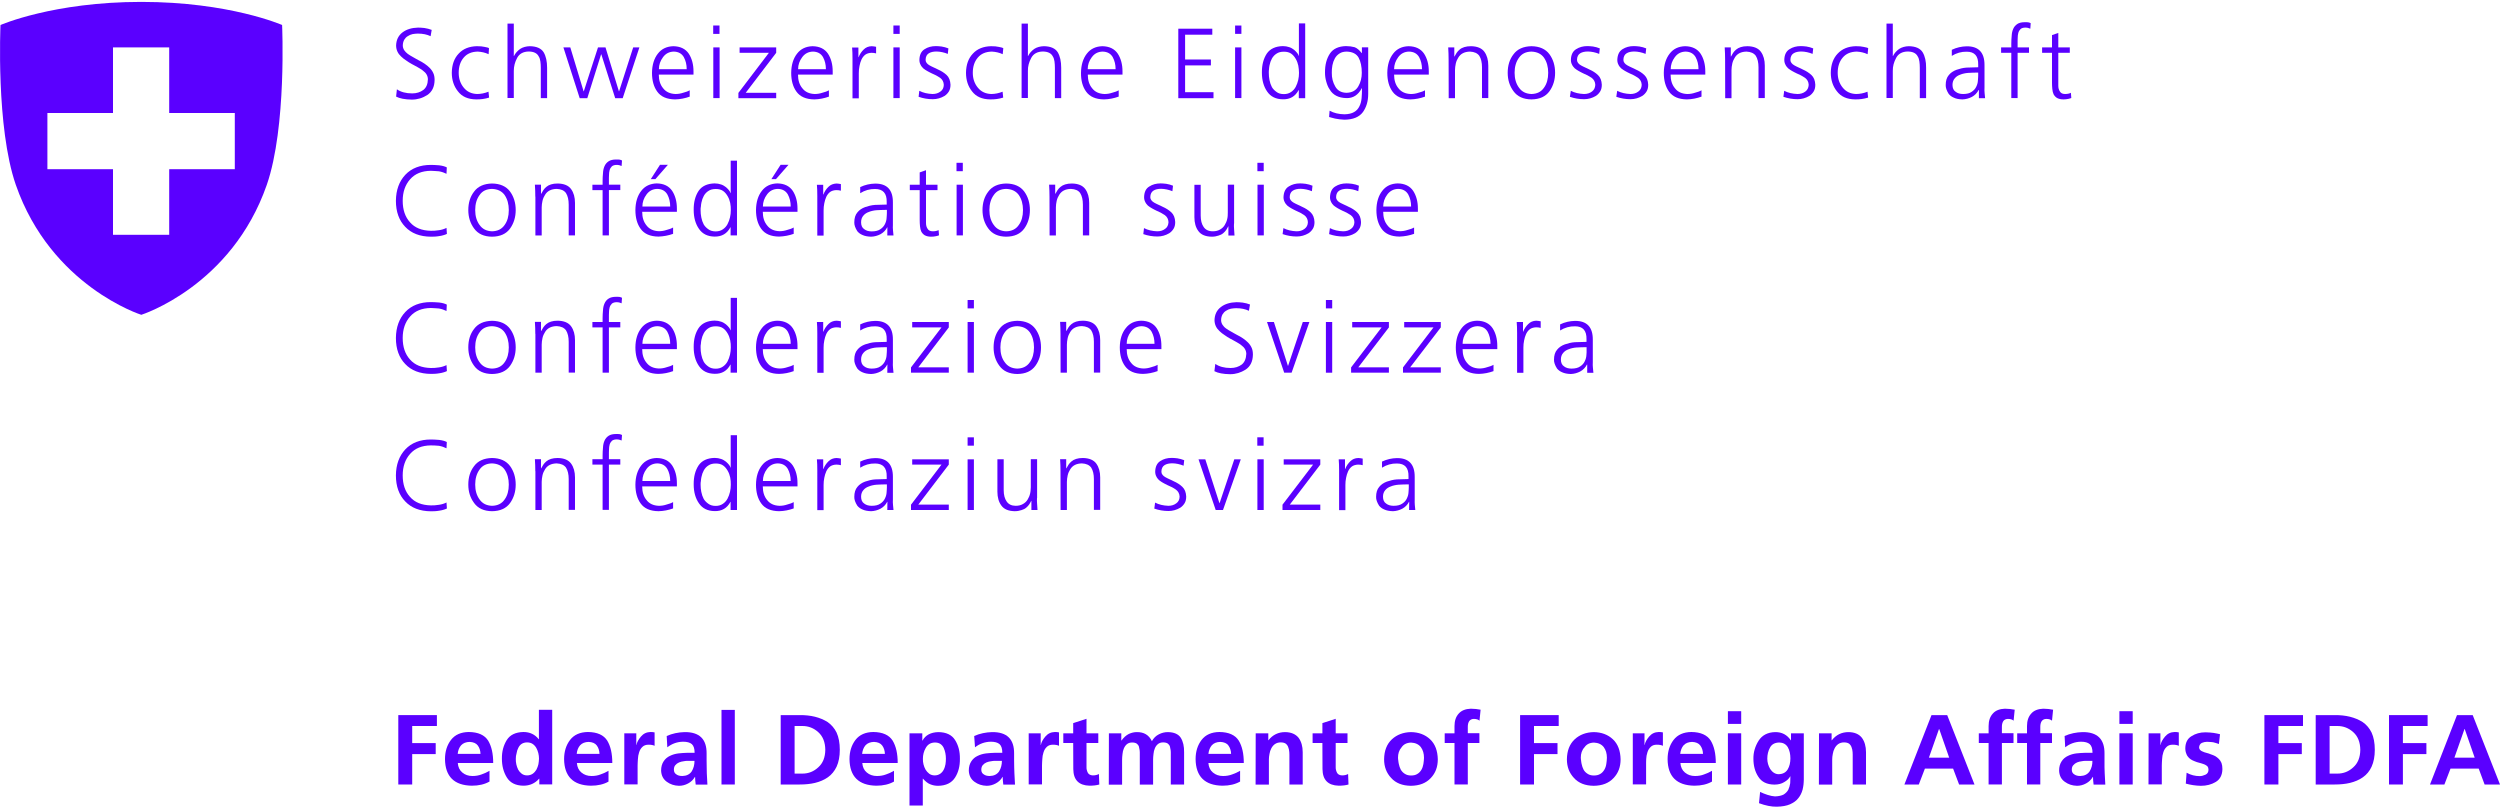 <?xml version="1.0" encoding="UTF-8"?>
<!-- Generator: Adobe Illustrator 25.2.3, SVG Export Plug-In . SVG Version: 6.00 Build 0)  -->
<svg xmlns="http://www.w3.org/2000/svg" xmlns:xlink="http://www.w3.org/1999/xlink" version="1.1" id="Ebene_1" x="0px" y="0px" viewBox="0 0 250 80.84" style="enable-background:new 0 0 250 80.84;" xml:space="preserve">
<style type="text/css">
	.st0{fill:#5A00FF;}
</style>
<g>
	<path class="st0" d="M39.69,8.93c0.39,0.27,0.9,0.41,1.53,0.41c0.44,0,0.81-0.12,1.12-0.35c0.29-0.23,0.44-0.58,0.45-1.07   c-0.01-0.35-0.18-0.63-0.5-0.86C42.22,7,42.14,6.94,42.05,6.89c-0.09-0.06-0.18-0.11-0.27-0.16c-0.09-0.05-0.19-0.11-0.29-0.16   l-0.3-0.16c-0.1-0.05-0.2-0.11-0.29-0.17c-0.1-0.06-0.19-0.12-0.28-0.19c-0.09-0.06-0.18-0.12-0.27-0.19   c-0.09-0.07-0.17-0.14-0.24-0.21c-0.32-0.29-0.49-0.65-0.5-1.08c0.01-0.56,0.22-1.01,0.64-1.33c0.41-0.31,0.92-0.46,1.56-0.48   c0.09,0,0.19,0,0.29,0.01c0.1,0.01,0.22,0.01,0.34,0.03c0.26,0.04,0.5,0.1,0.73,0.19l-0.11,0.63c-0.35-0.17-0.77-0.26-1.27-0.26   c-0.17,0-0.34,0.02-0.53,0.05c-0.18,0.04-0.34,0.11-0.49,0.21c-0.15,0.09-0.26,0.21-0.35,0.36c-0.09,0.17-0.14,0.36-0.14,0.58   c0,0.16,0.05,0.31,0.14,0.46c0.09,0.13,0.21,0.26,0.36,0.37S41.1,5.6,41.3,5.71c0.09,0.05,0.19,0.11,0.28,0.16   c0.1,0.06,0.19,0.11,0.29,0.16c0.43,0.21,0.8,0.46,1.1,0.76c0.07,0.07,0.14,0.15,0.2,0.24s0.12,0.18,0.16,0.28   C43.42,7.5,43.46,7.73,43.46,8c-0.01,0.69-0.26,1.19-0.73,1.5c-0.46,0.3-0.98,0.46-1.55,0.46c-0.68-0.01-1.21-0.11-1.57-0.3   L39.69,8.93L39.69,8.93z"></path>
	<path class="st0" d="M48.86,5.42c-0.34-0.16-0.71-0.24-1.08-0.26c-0.61,0.01-1.08,0.21-1.4,0.59c-0.34,0.39-0.51,0.9-0.51,1.53   c0,0.58,0.17,1.08,0.5,1.48c0.33,0.41,0.77,0.62,1.34,0.64c0.38,0,0.77-0.08,1.14-0.23l0.06,0.59c-0.41,0.13-0.85,0.19-1.3,0.18   c-0.82-0.01-1.42-0.28-1.82-0.81c-0.4-0.5-0.61-1.12-0.61-1.85c0.01-0.81,0.24-1.45,0.69-1.92c0.44-0.48,1.05-0.72,1.81-0.74   c0.33,0,0.58,0.02,0.78,0.07c0.1,0.02,0.19,0.04,0.28,0.06c0.03,0.01,0.06,0.03,0.09,0.03c0.03,0.01,0.05,0.02,0.07,0.04   L48.86,5.42L48.86,5.42z"></path>
	<path class="st0" d="M50.75,2.36h0.63V5.6h0.02c0.13-0.27,0.34-0.51,0.62-0.71c0.26-0.17,0.59-0.26,0.96-0.27   c0.67,0.01,1.13,0.21,1.38,0.6c0.24,0.4,0.35,0.93,0.35,1.56v3.03h-0.63V6.79c0-0.11,0-0.22-0.01-0.33s-0.02-0.21-0.03-0.31   c-0.01-0.09-0.03-0.18-0.06-0.27s-0.06-0.17-0.11-0.24c-0.16-0.32-0.49-0.48-0.99-0.49c-0.55,0.01-0.94,0.22-1.16,0.63   c-0.23,0.42-0.34,0.86-0.34,1.31V9.8h-0.63L50.75,2.36L50.75,2.36z"></path>
	<polygon class="st0" points="62.27,9.82 61.52,9.82 60.13,5.43 60.11,5.43 58.73,9.82 57.97,9.82 56.34,4.74 57.03,4.74    58.36,9.13 58.38,9.13 59.8,4.74 60.55,4.74 61.89,9.13 61.91,9.13 63.32,4.74 63.94,4.74  "></polygon>
	<path class="st0" d="M68.98,9.66c-0.47,0.17-0.96,0.27-1.47,0.28c-0.83-0.01-1.42-0.27-1.78-0.77c-0.36-0.49-0.53-1.12-0.53-1.89   c0.01-0.8,0.21-1.44,0.59-1.92c0.37-0.48,0.89-0.72,1.54-0.74c0.7,0.01,1.22,0.26,1.55,0.75c0.31,0.48,0.47,1.07,0.47,1.77v0.32   h-3.47c0,0.56,0.14,1.01,0.43,1.36C66.59,9.19,67,9.38,67.55,9.4c0.26,0,0.52-0.04,0.78-0.13c0.13-0.03,0.25-0.07,0.36-0.11   c0.11-0.04,0.2-0.09,0.28-0.13v0.63H68.98z M68.67,6.92c0-0.46-0.1-0.86-0.29-1.21c-0.21-0.36-0.55-0.54-1-0.55   c-0.45,0.01-0.81,0.19-1.08,0.56c-0.27,0.36-0.41,0.76-0.41,1.2L68.67,6.92L68.67,6.92z"></path>
	<path class="st0" d="M71.95,3.39h-0.63V2.55h0.63V3.39L71.95,3.39z M71.33,4.74h0.63v5.07h-0.63V4.74L71.33,4.74z"></path>
	<polygon class="st0" points="73.84,9.29 76.89,5.28 73.96,5.28 73.96,4.74 77.62,4.74 77.62,5.28 74.57,9.28 77.62,9.28    77.62,9.82 73.84,9.82  "></polygon>
	<path class="st0" d="M82.9,9.66c-0.47,0.17-0.96,0.27-1.47,0.28c-0.83-0.01-1.42-0.27-1.78-0.77c-0.36-0.49-0.53-1.12-0.53-1.89   c0.01-0.8,0.21-1.44,0.59-1.92c0.37-0.48,0.89-0.72,1.54-0.74c0.7,0.01,1.22,0.26,1.55,0.75c0.31,0.48,0.47,1.07,0.47,1.77v0.32   H79.8c0,0.56,0.14,1.01,0.43,1.36c0.28,0.37,0.69,0.56,1.24,0.58c0.26,0,0.52-0.04,0.78-0.13c0.13-0.03,0.25-0.07,0.36-0.11   c0.11-0.04,0.2-0.09,0.28-0.13v0.63H82.9z M82.59,6.92c0-0.46-0.1-0.86-0.29-1.21c-0.21-0.36-0.55-0.54-1-0.55   c-0.45,0.01-0.81,0.19-1.08,0.56c-0.27,0.36-0.41,0.76-0.41,1.2L82.59,6.92L82.59,6.92z"></path>
	<path class="st0" d="M85.25,5.88c0-0.23,0-0.44-0.01-0.63s-0.02-0.36-0.03-0.5h0.63v0.97h0.02c0.12-0.31,0.29-0.56,0.51-0.77   c0.21-0.21,0.47-0.32,0.8-0.33c0.16,0.01,0.31,0.03,0.44,0.06v0.66c-0.14-0.04-0.29-0.06-0.46-0.06c-0.25,0.01-0.45,0.07-0.61,0.18   c-0.16,0.12-0.29,0.28-0.39,0.49c-0.09,0.21-0.16,0.42-0.2,0.65c-0.05,0.23-0.07,0.47-0.07,0.72v2.51h-0.63L85.25,5.88L85.25,5.88z   "></path>
	<path class="st0" d="M89.97,3.39h-0.63V2.55h0.63V3.39L89.97,3.39z M89.34,4.74h0.63v5.07h-0.63V4.74L89.34,4.74z"></path>
	<path class="st0" d="M91.93,9.08c0.38,0.2,0.82,0.3,1.32,0.32c0.32,0,0.58-0.08,0.8-0.25c0.21-0.15,0.32-0.36,0.33-0.66   c-0.01-0.3-0.14-0.54-0.37-0.71c-0.25-0.17-0.53-0.32-0.85-0.45c-0.07-0.03-0.15-0.07-0.22-0.11L92.72,7.1   c-0.13-0.07-0.26-0.16-0.4-0.27c-0.05-0.05-0.1-0.11-0.15-0.17c-0.05-0.06-0.09-0.13-0.12-0.2c-0.07-0.13-0.11-0.29-0.11-0.47   c0.01-0.51,0.19-0.87,0.52-1.07c0.32-0.21,0.7-0.31,1.13-0.31c0.07,0,0.16,0,0.25,0.01c0.1,0.01,0.2,0.01,0.31,0.03   c0.24,0.04,0.47,0.1,0.69,0.19l-0.06,0.55c-0.37-0.15-0.75-0.23-1.12-0.24c-0.33,0-0.59,0.06-0.78,0.18   c-0.11,0.07-0.18,0.15-0.23,0.25C92.59,5.69,92.56,5.83,92.56,6c0,0.11,0.04,0.21,0.11,0.3c0.07,0.09,0.16,0.17,0.29,0.24   c0.06,0.03,0.12,0.07,0.19,0.1c0.07,0.04,0.14,0.07,0.21,0.1c0.07,0.03,0.15,0.07,0.22,0.1c0.08,0.04,0.15,0.07,0.22,0.11   c0.32,0.14,0.61,0.32,0.87,0.56c0.24,0.23,0.36,0.55,0.38,0.96c0,0.27-0.05,0.49-0.16,0.67c-0.11,0.18-0.25,0.33-0.43,0.45   c-0.37,0.22-0.77,0.33-1.18,0.33c-0.49,0-0.96-0.08-1.42-0.24L91.93,9.08L91.93,9.08z"></path>
	<path class="st0" d="M100.27,5.42c-0.34-0.16-0.71-0.24-1.08-0.26c-0.61,0.01-1.08,0.21-1.4,0.59c-0.34,0.39-0.51,0.9-0.51,1.53   c0,0.58,0.17,1.08,0.5,1.48c0.33,0.41,0.77,0.62,1.34,0.64c0.38,0,0.77-0.08,1.14-0.23l0.06,0.59c-0.41,0.13-0.85,0.19-1.3,0.18   C98.2,9.93,97.6,9.66,97.2,9.13c-0.4-0.5-0.6-1.12-0.6-1.85c0.01-0.81,0.24-1.45,0.69-1.92c0.44-0.48,1.05-0.72,1.81-0.74   c0.33,0,0.58,0.02,0.78,0.07c0.1,0.02,0.19,0.04,0.28,0.06c0.03,0.01,0.06,0.03,0.09,0.03c0.03,0.01,0.05,0.02,0.08,0.04   L100.27,5.42L100.27,5.42z"></path>
	<path class="st0" d="M102.16,2.36h0.63V5.6h0.02c0.13-0.27,0.34-0.51,0.62-0.71c0.26-0.17,0.59-0.26,0.96-0.27   c0.67,0.01,1.13,0.21,1.38,0.6c0.24,0.4,0.35,0.93,0.35,1.56v3.03h-0.63V6.79c0-0.11,0-0.22-0.01-0.33s-0.02-0.21-0.03-0.31   c-0.01-0.09-0.03-0.18-0.06-0.27s-0.06-0.17-0.11-0.24c-0.16-0.32-0.49-0.48-0.99-0.49c-0.55,0.01-0.94,0.22-1.16,0.63   c-0.23,0.42-0.35,0.86-0.34,1.31V9.8h-0.63V2.36L102.16,2.36z"></path>
	<path class="st0" d="M111.87,9.66c-0.47,0.17-0.96,0.27-1.47,0.28c-0.83-0.01-1.42-0.27-1.78-0.77c-0.36-0.49-0.53-1.12-0.52-1.89   c0.01-0.8,0.21-1.44,0.59-1.92c0.37-0.48,0.89-0.72,1.54-0.74c0.7,0.01,1.22,0.26,1.55,0.75c0.31,0.48,0.47,1.07,0.47,1.77v0.32   h-3.47c0,0.56,0.14,1.01,0.43,1.36c0.28,0.37,0.69,0.56,1.24,0.58c0.26,0,0.52-0.04,0.78-0.13c0.13-0.03,0.25-0.07,0.36-0.11   c0.11-0.04,0.2-0.09,0.28-0.13L111.87,9.66L111.87,9.66z M111.56,6.92c0-0.46-0.1-0.86-0.29-1.21c-0.21-0.36-0.55-0.54-1.01-0.55   c-0.45,0.01-0.81,0.19-1.08,0.56c-0.27,0.36-0.41,0.76-0.41,1.2L111.56,6.92L111.56,6.92z"></path>
	<polygon class="st0" points="117.83,2.87 121.23,2.87 121.23,3.47 118.51,3.47 118.51,5.95 121.09,5.95 121.09,6.54 118.51,6.54    118.51,9.22 121.35,9.22 121.35,9.82 117.83,9.82  "></polygon>
	<path class="st0" d="M124.14,3.39h-0.63V2.55h0.63V3.39L124.14,3.39z M123.51,4.74h0.63v5.07h-0.63V4.74L123.51,4.74z"></path>
	<path class="st0" d="M130.51,9.82h-0.63V9.01h-0.02c-0.33,0.63-0.86,0.94-1.58,0.92c-0.69-0.01-1.21-0.26-1.56-0.77   c-0.35-0.5-0.53-1.13-0.53-1.89c-0.01-0.78,0.16-1.41,0.49-1.91c0.33-0.48,0.86-0.73,1.6-0.75c0.24,0,0.46,0.04,0.66,0.11   c0.09,0.03,0.18,0.07,0.26,0.12c0.08,0.05,0.15,0.1,0.22,0.15c0.26,0.23,0.41,0.42,0.45,0.59h0.02V2.34h0.63v7.48H130.51z    M126.88,7.28c0,0.25,0.02,0.49,0.07,0.73c0.05,0.26,0.13,0.49,0.24,0.7c0.11,0.19,0.27,0.35,0.47,0.49   c0.18,0.14,0.43,0.21,0.73,0.21c0.28,0,0.52-0.07,0.72-0.21c0.19-0.13,0.34-0.29,0.46-0.51c0.23-0.44,0.33-0.91,0.33-1.4   c0-0.12-0.01-0.24-0.02-0.36c-0.01-0.12-0.03-0.25-0.05-0.37c-0.05-0.23-0.13-0.46-0.26-0.68s-0.28-0.4-0.46-0.52   c-0.19-0.13-0.43-0.19-0.72-0.19c-0.3,0-0.54,0.06-0.73,0.19c-0.19,0.12-0.35,0.28-0.47,0.5c-0.11,0.2-0.19,0.42-0.24,0.68   c-0.03,0.13-0.04,0.25-0.05,0.38C126.88,7.03,126.88,7.15,126.88,7.28L126.88,7.28z"></path>
	<path class="st0" d="M136.82,9.4c0,0.72-0.18,1.32-0.53,1.81c-0.37,0.5-0.99,0.75-1.85,0.76c-0.17-0.01-0.32-0.02-0.48-0.04   c-0.15-0.02-0.3-0.04-0.44-0.07c-0.13-0.03-0.25-0.06-0.35-0.09s-0.19-0.05-0.26-0.07l0.05-0.63c0.42,0.23,0.91,0.35,1.49,0.36   c0.41-0.01,0.73-0.09,0.95-0.22c0.24-0.13,0.41-0.32,0.53-0.56c0.13-0.24,0.2-0.52,0.23-0.83c0.01-0.15,0.02-0.31,0.03-0.48   S136.2,9,136.2,8.82h-0.02c-0.36,0.68-0.87,1.01-1.54,0.99c-0.79-0.02-1.35-0.31-1.67-0.86c-0.09-0.13-0.16-0.26-0.21-0.39   c-0.06-0.14-0.1-0.28-0.14-0.42c-0.08-0.28-0.12-0.57-0.12-0.87c-0.01-0.78,0.16-1.41,0.49-1.91c0.32-0.48,0.86-0.73,1.6-0.75   c0.32,0,0.61,0.04,0.87,0.11c0.24,0.09,0.47,0.28,0.71,0.59h0.02V4.73h0.63L136.82,9.4L136.82,9.4z M133.18,7.28   c-0.01,0.51,0.11,0.96,0.34,1.36c0.23,0.42,0.61,0.63,1.12,0.64c0.57-0.01,0.96-0.23,1.2-0.66c0.23-0.4,0.34-0.85,0.34-1.34   c0-0.62-0.11-1.13-0.32-1.52c-0.22-0.38-0.61-0.58-1.18-0.6c-0.3,0-0.54,0.06-0.73,0.19c-0.19,0.12-0.35,0.28-0.47,0.5   c-0.11,0.2-0.19,0.42-0.24,0.68c-0.02,0.13-0.04,0.25-0.05,0.38C133.19,7.03,133.18,7.15,133.18,7.28L133.18,7.28z"></path>
	<path class="st0" d="M142.51,9.66c-0.47,0.17-0.96,0.27-1.47,0.28c-0.83-0.01-1.42-0.27-1.78-0.77c-0.36-0.49-0.53-1.12-0.53-1.89   c0.01-0.8,0.21-1.44,0.59-1.92c0.37-0.48,0.88-0.72,1.54-0.74c0.7,0.01,1.22,0.26,1.55,0.75c0.31,0.48,0.47,1.07,0.47,1.77v0.32   h-3.47c0,0.56,0.14,1.01,0.43,1.36c0.28,0.37,0.69,0.56,1.24,0.58c0.26,0,0.52-0.04,0.78-0.13c0.13-0.03,0.25-0.07,0.36-0.11   c0.11-0.04,0.2-0.09,0.28-0.13v0.63H142.51z M142.2,6.92c0-0.46-0.1-0.86-0.29-1.21c-0.21-0.36-0.55-0.54-1.01-0.55   c-0.45,0.01-0.81,0.19-1.08,0.56s-0.41,0.76-0.41,1.2L142.2,6.92L142.2,6.92z"></path>
	<path class="st0" d="M144.86,5.94c0-0.19,0-0.39-0.01-0.59c-0.01-0.2-0.02-0.4-0.03-0.61h0.61v0.91h0.02   c0.06-0.12,0.13-0.24,0.21-0.36s0.18-0.23,0.3-0.33c0.12-0.11,0.28-0.19,0.47-0.25s0.41-0.09,0.67-0.09   c0.63,0.01,1.08,0.2,1.34,0.56s0.39,0.82,0.39,1.39v3.24h-0.63V6.73c0-0.48-0.09-0.86-0.27-1.15c-0.19-0.26-0.5-0.4-0.93-0.42   c-0.55,0.01-0.94,0.21-1.17,0.6c-0.11,0.17-0.2,0.37-0.25,0.59c-0.05,0.23-0.08,0.45-0.08,0.67v2.8h-0.63L144.86,5.94L144.86,5.94z   "></path>
	<path class="st0" d="M150.77,7.28c0-0.73,0.19-1.35,0.58-1.85c0.38-0.52,0.98-0.79,1.79-0.81c0.81,0.01,1.42,0.28,1.81,0.81   c0.37,0.51,0.56,1.13,0.56,1.85c0,0.7-0.19,1.32-0.56,1.84c-0.39,0.54-0.99,0.81-1.81,0.82c-0.8-0.01-1.4-0.28-1.79-0.82   C150.97,8.61,150.77,8,150.77,7.28L150.77,7.28z M151.46,7.28c0,0.6,0.15,1.1,0.44,1.49c0.28,0.4,0.69,0.61,1.24,0.63   c0.56-0.01,0.98-0.22,1.26-0.63c0.28-0.38,0.42-0.88,0.42-1.49c0-0.6-0.14-1.1-0.42-1.51c-0.28-0.39-0.7-0.59-1.26-0.61   c-0.55,0.01-0.96,0.21-1.24,0.61C151.6,6.18,151.46,6.68,151.46,7.28L151.46,7.28z"></path>
	<path class="st0" d="M157.08,9.08c0.38,0.2,0.82,0.3,1.32,0.32c0.32,0,0.58-0.08,0.8-0.25c0.2-0.15,0.31-0.36,0.33-0.66   c-0.01-0.3-0.14-0.54-0.37-0.71c-0.25-0.17-0.53-0.32-0.85-0.45c-0.07-0.03-0.15-0.07-0.22-0.11l-0.22-0.12   c-0.13-0.07-0.26-0.16-0.4-0.27c-0.05-0.05-0.11-0.11-0.15-0.17c-0.05-0.06-0.09-0.13-0.12-0.2c-0.07-0.13-0.11-0.29-0.11-0.47   c0.01-0.51,0.19-0.87,0.52-1.07c0.33-0.21,0.7-0.31,1.13-0.31c0.07,0,0.16,0,0.25,0.01c0.1,0.01,0.2,0.01,0.31,0.03   c0.24,0.04,0.47,0.1,0.68,0.19l-0.06,0.55c-0.37-0.15-0.75-0.23-1.12-0.24c-0.33,0-0.59,0.06-0.78,0.18   c-0.11,0.07-0.18,0.15-0.23,0.25c-0.06,0.11-0.09,0.25-0.09,0.42c0,0.11,0.04,0.21,0.11,0.3c0.07,0.09,0.16,0.17,0.29,0.24   c0.06,0.03,0.12,0.07,0.19,0.1c0.07,0.04,0.14,0.07,0.21,0.1c0.07,0.03,0.15,0.07,0.22,0.1c0.08,0.04,0.15,0.07,0.22,0.11   c0.32,0.14,0.61,0.32,0.86,0.56c0.24,0.23,0.36,0.55,0.38,0.96c0,0.27-0.05,0.49-0.16,0.67c-0.11,0.18-0.25,0.33-0.43,0.45   c-0.37,0.22-0.77,0.33-1.18,0.33c-0.49,0-0.96-0.08-1.42-0.24L157.08,9.08L157.08,9.08z"></path>
	<path class="st0" d="M161.72,9.08c0.38,0.2,0.82,0.3,1.32,0.32c0.32,0,0.58-0.08,0.8-0.25c0.2-0.15,0.32-0.36,0.33-0.66   c-0.01-0.3-0.14-0.54-0.37-0.71c-0.25-0.17-0.53-0.32-0.85-0.45c-0.07-0.03-0.15-0.07-0.22-0.11l-0.22-0.12   c-0.13-0.07-0.26-0.16-0.4-0.27c-0.05-0.05-0.11-0.11-0.15-0.17c-0.05-0.06-0.09-0.13-0.12-0.2c-0.07-0.13-0.11-0.29-0.11-0.47   c0.02-0.51,0.19-0.87,0.52-1.07c0.33-0.21,0.7-0.31,1.13-0.31c0.07,0,0.16,0,0.25,0.01c0.1,0.01,0.2,0.01,0.31,0.03   c0.25,0.04,0.47,0.1,0.68,0.19l-0.06,0.55c-0.37-0.15-0.75-0.23-1.12-0.24c-0.33,0-0.59,0.06-0.78,0.18   c-0.11,0.07-0.18,0.15-0.23,0.25c-0.06,0.11-0.09,0.25-0.09,0.42c0,0.11,0.04,0.21,0.11,0.3c0.07,0.09,0.16,0.17,0.29,0.24   c0.06,0.03,0.12,0.07,0.19,0.1c0.07,0.04,0.14,0.07,0.21,0.1c0.07,0.03,0.15,0.07,0.22,0.1c0.08,0.04,0.15,0.07,0.22,0.11   c0.32,0.14,0.61,0.32,0.86,0.56c0.24,0.23,0.36,0.55,0.38,0.96c0,0.27-0.05,0.49-0.16,0.67c-0.11,0.18-0.25,0.33-0.43,0.45   c-0.37,0.22-0.77,0.33-1.18,0.33c-0.49,0-0.96-0.08-1.42-0.24L161.72,9.08L161.72,9.08z"></path>
	<path class="st0" d="M170.16,9.66c-0.47,0.17-0.96,0.27-1.47,0.28c-0.83-0.01-1.42-0.27-1.78-0.77c-0.36-0.49-0.53-1.12-0.53-1.89   c0.01-0.8,0.21-1.44,0.59-1.92c0.37-0.48,0.88-0.72,1.54-0.74c0.7,0.01,1.22,0.26,1.55,0.75c0.31,0.48,0.47,1.07,0.47,1.77v0.32   h-3.47c0,0.56,0.14,1.01,0.43,1.36c0.28,0.37,0.69,0.56,1.24,0.58c0.26,0,0.52-0.04,0.78-0.13c0.13-0.03,0.25-0.07,0.36-0.11   c0.11-0.04,0.2-0.09,0.28-0.13v0.63H170.16z M169.85,6.92c0-0.46-0.1-0.86-0.29-1.21c-0.21-0.36-0.55-0.54-1-0.55   c-0.45,0.01-0.81,0.19-1.08,0.56c-0.27,0.36-0.41,0.76-0.41,1.2L169.85,6.92L169.85,6.92z"></path>
	<path class="st0" d="M172.51,5.94c0-0.19,0-0.39-0.01-0.59s-0.02-0.4-0.03-0.61h0.61v0.91h0.02c0.06-0.12,0.13-0.24,0.21-0.36   s0.18-0.23,0.3-0.33c0.13-0.11,0.28-0.19,0.47-0.25c0.18-0.06,0.41-0.09,0.67-0.09c0.63,0.01,1.08,0.2,1.34,0.56   s0.39,0.82,0.39,1.39v3.24h-0.63V6.73c0-0.48-0.09-0.86-0.27-1.15c-0.19-0.26-0.5-0.4-0.93-0.42c-0.55,0.01-0.94,0.21-1.17,0.6   c-0.11,0.17-0.2,0.37-0.25,0.59c-0.05,0.23-0.08,0.45-0.08,0.67v2.8h-0.63L172.51,5.94L172.51,5.94z"></path>
	<path class="st0" d="M178.42,9.08c0.38,0.2,0.82,0.3,1.32,0.32c0.32,0,0.58-0.08,0.8-0.25c0.2-0.15,0.31-0.36,0.33-0.66   c-0.01-0.3-0.14-0.54-0.37-0.71c-0.25-0.17-0.53-0.32-0.85-0.45c-0.07-0.03-0.15-0.07-0.22-0.11l-0.22-0.12   c-0.13-0.07-0.26-0.16-0.4-0.27c-0.05-0.05-0.1-0.11-0.15-0.17c-0.05-0.06-0.09-0.13-0.12-0.2c-0.07-0.13-0.11-0.29-0.11-0.47   c0.01-0.51,0.19-0.87,0.52-1.07c0.32-0.21,0.7-0.31,1.13-0.31c0.07,0,0.16,0,0.25,0.01c0.1,0.01,0.2,0.01,0.31,0.03   c0.24,0.04,0.47,0.1,0.68,0.19l-0.06,0.55c-0.37-0.15-0.75-0.23-1.12-0.24c-0.33,0-0.59,0.06-0.78,0.18   c-0.11,0.07-0.18,0.15-0.23,0.25c-0.06,0.11-0.09,0.25-0.09,0.42c0,0.11,0.04,0.21,0.11,0.3c0.07,0.09,0.16,0.17,0.29,0.24   c0.06,0.03,0.12,0.07,0.19,0.1c0.07,0.04,0.14,0.07,0.21,0.1c0.07,0.03,0.15,0.07,0.22,0.1c0.08,0.04,0.15,0.07,0.22,0.11   c0.32,0.14,0.61,0.32,0.87,0.56c0.24,0.23,0.36,0.55,0.38,0.96c0,0.27-0.05,0.49-0.16,0.67c-0.11,0.18-0.25,0.33-0.43,0.45   c-0.37,0.22-0.77,0.33-1.18,0.33c-0.49,0-0.96-0.08-1.42-0.24L178.42,9.08L178.42,9.08z"></path>
	<path class="st0" d="M186.76,5.42c-0.35-0.16-0.71-0.24-1.08-0.26c-0.61,0.01-1.08,0.21-1.4,0.59c-0.34,0.39-0.51,0.9-0.51,1.53   c0,0.58,0.17,1.08,0.5,1.48c0.33,0.41,0.77,0.62,1.34,0.64c0.38,0,0.77-0.08,1.14-0.23l0.06,0.59c-0.41,0.13-0.85,0.19-1.3,0.18   c-0.82-0.01-1.42-0.28-1.82-0.81c-0.4-0.5-0.61-1.12-0.61-1.85c0.01-0.81,0.24-1.45,0.69-1.92c0.45-0.48,1.05-0.72,1.81-0.74   c0.33,0,0.58,0.02,0.78,0.07c0.1,0.02,0.19,0.04,0.28,0.06c0.03,0.01,0.07,0.03,0.1,0.03c0.03,0.01,0.06,0.02,0.08,0.04   L186.76,5.42L186.76,5.42z"></path>
	<path class="st0" d="M188.65,2.36h0.63V5.6h0.02c0.13-0.27,0.34-0.51,0.62-0.71c0.27-0.17,0.59-0.26,0.96-0.27   c0.67,0.01,1.13,0.21,1.38,0.6c0.24,0.4,0.36,0.93,0.35,1.56v3.03h-0.63V6.79c0-0.11,0-0.22-0.01-0.33s-0.02-0.21-0.03-0.31   c-0.01-0.09-0.03-0.18-0.06-0.27s-0.06-0.17-0.11-0.24c-0.16-0.32-0.49-0.48-0.99-0.49c-0.55,0.01-0.94,0.22-1.16,0.63   c-0.23,0.42-0.35,0.86-0.34,1.31V9.8h-0.63V2.36L188.65,2.36z"></path>
	<path class="st0" d="M197.88,9h-0.02c-0.15,0.3-0.38,0.53-0.67,0.69c-0.29,0.15-0.61,0.24-0.95,0.25   c-0.36-0.01-0.65-0.07-0.85-0.17c-0.22-0.09-0.39-0.22-0.52-0.38c-0.21-0.33-0.31-0.63-0.3-0.88c0-0.42,0.1-0.76,0.31-1   c0.19-0.24,0.45-0.41,0.77-0.53c0.15-0.05,0.31-0.1,0.48-0.14s0.35-0.07,0.53-0.08c0.36-0.02,0.7-0.03,1.04-0.03h0.12V6.47   c0.02-0.87-0.36-1.3-1.15-1.3c-0.53-0.01-1.03,0.13-1.49,0.42V4.98c0.48-0.23,0.98-0.34,1.49-0.35c1.19-0.01,1.79,0.62,1.78,1.89   v2.24c-0.01,0.19-0.01,0.38,0.01,0.55c0.01,0.18,0.03,0.35,0.05,0.51h-0.62V9H197.88z M197.81,7.26h-0.18c-0.13,0-0.27,0-0.41,0.01   c-0.14,0-0.27,0.01-0.41,0.02c-0.15,0.01-0.28,0.03-0.41,0.06s-0.25,0.06-0.36,0.11c-0.24,0.08-0.42,0.2-0.56,0.37   c-0.15,0.17-0.23,0.39-0.23,0.66c0,0.32,0.11,0.56,0.32,0.69c0.19,0.15,0.44,0.22,0.74,0.22c0.37,0,0.66-0.07,0.86-0.22   c0.21-0.14,0.36-0.3,0.45-0.5c0.11-0.22,0.16-0.42,0.17-0.61c0.01-0.11,0.01-0.2,0.02-0.28c0-0.08,0.01-0.16,0.01-0.22V7.26H197.81   z"></path>
	<path class="st0" d="M201.13,5.28h-1.02V4.74h1.02V4.37c0-0.13,0-0.27,0.01-0.4s0.02-0.27,0.03-0.4c0.01-0.25,0.06-0.48,0.15-0.68   c0.09-0.21,0.23-0.37,0.41-0.49s0.43-0.18,0.75-0.18h0.16c0.06,0,0.12,0,0.17,0.01c0.11,0.02,0.2,0.05,0.26,0.09l-0.04,0.55   c-0.15-0.07-0.31-0.11-0.5-0.11c-0.2,0-0.36,0.05-0.47,0.14c-0.11,0.11-0.19,0.24-0.23,0.39c-0.04,0.15-0.06,0.31-0.06,0.49   c-0.01,0.09-0.01,0.18-0.01,0.27v0.69h1.14v0.54h-1.14v4.53h-0.63V5.28L201.13,5.28z"></path>
	<path class="st0" d="M206.98,5.28h-1.15v3.28c0,0.24,0.05,0.43,0.16,0.59c0.1,0.17,0.27,0.25,0.52,0.25c0.23,0,0.42-0.04,0.58-0.12   l0.04,0.52c-0.06,0.03-0.16,0.06-0.31,0.09s-0.3,0.05-0.46,0.05c-0.27,0-0.48-0.05-0.65-0.14c-0.15-0.09-0.26-0.21-0.35-0.37   c-0.07-0.15-0.11-0.33-0.13-0.54c-0.02-0.2-0.03-0.41-0.03-0.65V5.28h-0.99V4.74h0.99V3.51l0.63-0.22v1.45h1.15V5.28L206.98,5.28z"></path>
	<path class="st0" d="M44.65,17.38c-0.22-0.11-0.47-0.2-0.75-0.25c-0.15-0.01-0.29-0.02-0.42-0.03s-0.26-0.02-0.39-0.02   c-0.9,0.01-1.59,0.29-2.08,0.85c-0.49,0.55-0.74,1.27-0.74,2.15c0,0.89,0.24,1.61,0.73,2.15c0.48,0.55,1.17,0.83,2.09,0.85   c0.12,0,0.25,0,0.38-0.01s0.28-0.03,0.43-0.05c0.28-0.04,0.53-0.12,0.75-0.23l0.04,0.6c-0.11,0.05-0.22,0.1-0.35,0.13   c-0.13,0.04-0.27,0.07-0.42,0.09c-0.15,0.03-0.3,0.04-0.44,0.05c-0.14,0.01-0.27,0.01-0.39,0.01c-1.1-0.01-1.96-0.34-2.57-0.99   c-0.62-0.64-0.93-1.51-0.93-2.6c0.01-1.08,0.33-1.95,0.94-2.6c0.62-0.66,1.48-0.99,2.56-0.99c0.11,0,0.24,0,0.37,0.01   c0.14,0.01,0.29,0.02,0.45,0.03c0.33,0.04,0.58,0.11,0.77,0.21L44.65,17.38L44.65,17.38z"></path>
	<path class="st0" d="M46.83,21.01c0-0.73,0.19-1.35,0.58-1.85c0.38-0.52,0.98-0.79,1.79-0.81c0.81,0.01,1.42,0.28,1.81,0.81   c0.37,0.51,0.56,1.13,0.56,1.85c0,0.7-0.19,1.32-0.56,1.84c-0.39,0.54-0.99,0.81-1.81,0.82c-0.8-0.01-1.4-0.28-1.79-0.82   C47.03,22.34,46.83,21.72,46.83,21.01L46.83,21.01z M47.52,21.01c0,0.6,0.15,1.1,0.44,1.49c0.28,0.4,0.69,0.61,1.24,0.63   c0.56-0.01,0.98-0.22,1.26-0.63c0.28-0.38,0.42-0.88,0.42-1.49c0-0.6-0.14-1.1-0.42-1.51c-0.28-0.39-0.71-0.59-1.26-0.61   c-0.55,0.01-0.97,0.21-1.24,0.61C47.66,19.91,47.52,20.41,47.52,21.01L47.52,21.01z"></path>
	<path class="st0" d="M53.53,19.67c0-0.19,0-0.39-0.01-0.59c-0.01-0.2-0.02-0.4-0.03-0.61h0.61v0.91h0.02   c0.06-0.12,0.13-0.24,0.21-0.36s0.18-0.23,0.3-0.33c0.13-0.11,0.28-0.19,0.47-0.25s0.41-0.09,0.67-0.09   c0.63,0.01,1.08,0.2,1.34,0.56s0.39,0.82,0.39,1.39v3.24h-0.63v-3.08c0-0.48-0.09-0.86-0.27-1.15c-0.19-0.27-0.5-0.4-0.93-0.42   c-0.55,0.01-0.94,0.21-1.17,0.6c-0.11,0.17-0.2,0.37-0.25,0.59c-0.05,0.23-0.08,0.45-0.08,0.67v2.8h-0.63v-3.88H53.53z"></path>
	<path class="st0" d="M60.26,19.01h-1.02v-0.54h1.02V18.1c0-0.13,0-0.26,0.01-0.4c0.01-0.13,0.02-0.27,0.03-0.4   c0.01-0.25,0.06-0.48,0.15-0.68c0.09-0.21,0.23-0.37,0.41-0.49c0.18-0.12,0.43-0.18,0.75-0.18h0.16c0.06,0,0.12,0,0.17,0.01   c0.11,0.02,0.2,0.05,0.26,0.09l-0.04,0.55c-0.15-0.07-0.31-0.11-0.5-0.11c-0.2,0-0.35,0.05-0.47,0.14   c-0.11,0.11-0.19,0.24-0.23,0.39c-0.04,0.15-0.06,0.31-0.06,0.49c-0.01,0.09-0.01,0.18-0.01,0.27v0.69h1.14v0.54h-1.14v4.53h-0.63   V19.01L60.26,19.01z"></path>
	<path class="st0" d="M67.32,23.38c-0.47,0.17-0.96,0.26-1.47,0.28c-0.83-0.01-1.42-0.27-1.78-0.77c-0.36-0.49-0.53-1.12-0.53-1.89   c0.01-0.8,0.21-1.44,0.59-1.92c0.37-0.48,0.89-0.72,1.54-0.74c0.7,0.01,1.22,0.26,1.55,0.75c0.31,0.48,0.47,1.07,0.47,1.77v0.32   h-3.47c0,0.56,0.14,1.01,0.43,1.36c0.28,0.37,0.69,0.56,1.24,0.58c0.26,0,0.52-0.04,0.78-0.13c0.13-0.03,0.25-0.07,0.36-0.11   c0.11-0.04,0.2-0.09,0.28-0.13v0.63H67.32z M67.02,20.65c0-0.46-0.1-0.86-0.29-1.21c-0.21-0.36-0.55-0.54-1-0.55   c-0.45,0.01-0.81,0.19-1.08,0.56c-0.27,0.36-0.41,0.76-0.41,1.2L67.02,20.65L67.02,20.65z M66,16.48h0.79l-1.25,1.43h-0.46   L66,16.48L66,16.48z"></path>
	<path class="st0" d="M73.69,23.54h-0.63v-0.81h-0.02c-0.33,0.63-0.86,0.94-1.58,0.93c-0.69-0.01-1.21-0.26-1.56-0.77   c-0.35-0.5-0.53-1.13-0.53-1.89c-0.01-0.78,0.16-1.41,0.49-1.91c0.33-0.48,0.86-0.73,1.6-0.75c0.24,0,0.46,0.04,0.66,0.11   c0.09,0.03,0.18,0.07,0.26,0.12s0.15,0.1,0.22,0.15c0.26,0.23,0.41,0.42,0.45,0.59h0.02v-3.24h0.63v7.47H73.69z M70.06,21.01   c0,0.25,0.02,0.49,0.07,0.73c0.05,0.26,0.13,0.49,0.24,0.7c0.11,0.19,0.27,0.35,0.47,0.49c0.19,0.14,0.43,0.21,0.73,0.21   c0.28,0,0.52-0.07,0.72-0.21c0.19-0.13,0.34-0.29,0.46-0.51c0.23-0.44,0.33-0.91,0.33-1.4c0-0.12-0.01-0.24-0.01-0.36   c-0.01-0.12-0.03-0.25-0.05-0.37c-0.05-0.23-0.13-0.46-0.26-0.68c-0.13-0.22-0.28-0.4-0.46-0.52c-0.19-0.13-0.43-0.19-0.72-0.19   c-0.3,0-0.54,0.06-0.73,0.19c-0.19,0.12-0.35,0.28-0.47,0.5c-0.11,0.2-0.19,0.42-0.24,0.68c-0.03,0.13-0.04,0.25-0.05,0.38   C70.06,20.76,70.06,20.88,70.06,21.01L70.06,21.01z"></path>
	<path class="st0" d="M79.38,23.38c-0.47,0.17-0.96,0.26-1.47,0.28c-0.83-0.01-1.42-0.27-1.78-0.77C75.77,22.4,75.6,21.77,75.6,21   c0.01-0.8,0.21-1.44,0.59-1.92c0.37-0.48,0.89-0.72,1.54-0.74c0.7,0.01,1.22,0.26,1.55,0.75c0.31,0.48,0.47,1.07,0.47,1.77v0.32   h-3.47c0,0.56,0.14,1.01,0.43,1.36c0.28,0.37,0.69,0.56,1.24,0.58c0.26,0,0.52-0.04,0.78-0.13c0.13-0.03,0.25-0.07,0.36-0.11   c0.11-0.04,0.2-0.09,0.28-0.13v0.63H79.38z M79.07,20.65c0-0.46-0.1-0.86-0.29-1.21c-0.21-0.36-0.55-0.54-1-0.55   c-0.45,0.01-0.81,0.19-1.08,0.56c-0.27,0.36-0.41,0.76-0.41,1.2L79.07,20.65L79.07,20.65z M78.06,16.48h0.79l-1.25,1.43h-0.46   L78.06,16.48L78.06,16.48z"></path>
	<path class="st0" d="M81.73,19.61c0-0.23,0-0.44-0.01-0.63s-0.02-0.36-0.03-0.5h0.63v0.97h0.02c0.12-0.31,0.29-0.56,0.51-0.77   c0.21-0.21,0.47-0.31,0.8-0.33c0.16,0.01,0.31,0.03,0.44,0.06v0.66c-0.14-0.04-0.29-0.06-0.46-0.06c-0.25,0.01-0.45,0.07-0.61,0.18   c-0.16,0.12-0.29,0.28-0.39,0.49c-0.09,0.21-0.16,0.42-0.2,0.65c-0.05,0.23-0.07,0.47-0.07,0.72v2.51h-0.63L81.73,19.61   L81.73,19.61z"></path>
	<path class="st0" d="M88.74,22.73h-0.02c-0.15,0.3-0.38,0.53-0.67,0.69c-0.29,0.15-0.61,0.24-0.94,0.25   c-0.36-0.01-0.65-0.07-0.86-0.17c-0.22-0.09-0.39-0.22-0.52-0.38c-0.21-0.33-0.31-0.63-0.3-0.88c0-0.42,0.1-0.76,0.31-1   c0.19-0.24,0.45-0.41,0.77-0.53c0.15-0.05,0.31-0.1,0.48-0.14s0.35-0.07,0.53-0.08c0.36-0.02,0.7-0.03,1.03-0.03h0.12V20.2   c0.02-0.87-0.37-1.3-1.16-1.3c-0.53-0.01-1.03,0.13-1.49,0.42v-0.61c0.48-0.23,0.98-0.34,1.49-0.35c1.19-0.01,1.79,0.62,1.78,1.89   v2.24c-0.01,0.19-0.01,0.38,0.01,0.55c0.01,0.18,0.03,0.35,0.05,0.51h-0.62L88.74,22.73L88.74,22.73z M88.67,20.99h-0.18   c-0.13,0-0.27,0-0.41,0.01c-0.14,0-0.28,0.01-0.41,0.02c-0.15,0.01-0.28,0.03-0.41,0.06s-0.25,0.06-0.36,0.11   c-0.24,0.08-0.42,0.2-0.56,0.37c-0.15,0.17-0.23,0.39-0.23,0.67c0,0.32,0.11,0.56,0.32,0.69c0.19,0.15,0.44,0.22,0.74,0.22   c0.37,0,0.66-0.07,0.87-0.22c0.21-0.14,0.35-0.3,0.45-0.5c0.11-0.22,0.16-0.42,0.17-0.61c0.01-0.11,0.01-0.2,0.02-0.28   c0-0.08,0.01-0.16,0.01-0.22v-0.32H88.67z"></path>
	<path class="st0" d="M93.75,19.01H92.6v3.28c0,0.24,0.05,0.43,0.16,0.59c0.1,0.17,0.27,0.25,0.52,0.25c0.23,0,0.42-0.04,0.58-0.12   l0.04,0.52c-0.06,0.03-0.16,0.06-0.31,0.09s-0.3,0.05-0.46,0.05c-0.27,0-0.48-0.05-0.65-0.14c-0.15-0.09-0.26-0.21-0.35-0.37   c-0.07-0.15-0.11-0.33-0.13-0.54c-0.02-0.2-0.03-0.41-0.03-0.65v-2.96h-0.99v-0.54h0.99v-1.23l0.63-0.22v1.45h1.15V19.01   L93.75,19.01z"></path>
	<path class="st0" d="M96.28,17.12h-0.63v-0.84h0.63V17.12L96.28,17.12z M95.66,18.47h0.63v5.07h-0.63V18.47L95.66,18.47z"></path>
	<path class="st0" d="M98.25,21.01c0-0.73,0.19-1.35,0.58-1.85c0.38-0.52,0.98-0.79,1.79-0.81c0.81,0.01,1.42,0.28,1.81,0.81   c0.37,0.51,0.56,1.13,0.56,1.85c0,0.7-0.19,1.32-0.56,1.84c-0.39,0.54-0.99,0.81-1.81,0.82c-0.8-0.01-1.4-0.28-1.79-0.82   C98.45,22.34,98.25,21.72,98.25,21.01L98.25,21.01z M98.94,21.01c0,0.6,0.15,1.1,0.44,1.49c0.28,0.4,0.69,0.61,1.24,0.63   c0.56-0.01,0.98-0.22,1.26-0.63c0.28-0.38,0.42-0.88,0.42-1.49c0-0.6-0.14-1.1-0.42-1.51c-0.28-0.39-0.71-0.59-1.26-0.61   c-0.55,0.01-0.97,0.21-1.24,0.61C99.08,19.91,98.94,20.41,98.94,21.01L98.94,21.01z"></path>
	<path class="st0" d="M104.95,19.67c0-0.19,0-0.39-0.01-0.59c-0.01-0.2-0.02-0.4-0.03-0.61h0.61v0.91h0.02   c0.06-0.12,0.13-0.24,0.21-0.36s0.18-0.23,0.3-0.33c0.13-0.11,0.28-0.19,0.47-0.25s0.41-0.09,0.67-0.09   c0.63,0.01,1.08,0.2,1.34,0.56s0.39,0.82,0.39,1.39v3.24h-0.63v-3.08c0-0.48-0.09-0.86-0.27-1.15c-0.18-0.27-0.5-0.4-0.93-0.42   c-0.55,0.01-0.94,0.21-1.17,0.6c-0.11,0.17-0.2,0.37-0.25,0.59c-0.05,0.23-0.08,0.45-0.08,0.67v2.8h-0.63L104.95,19.67   L104.95,19.67z"></path>
	<path class="st0" d="M114.4,22.81c0.38,0.2,0.82,0.3,1.32,0.32c0.32,0,0.58-0.08,0.8-0.25c0.21-0.15,0.31-0.36,0.33-0.66   c-0.01-0.3-0.14-0.54-0.37-0.71c-0.25-0.17-0.53-0.32-0.85-0.45c-0.07-0.03-0.15-0.07-0.22-0.11l-0.22-0.12   c-0.13-0.07-0.26-0.16-0.4-0.27c-0.05-0.05-0.1-0.11-0.15-0.17c-0.05-0.06-0.09-0.13-0.12-0.2c-0.07-0.13-0.11-0.29-0.11-0.47   c0.01-0.51,0.18-0.87,0.52-1.07c0.32-0.21,0.7-0.31,1.13-0.31c0.07,0,0.16,0,0.25,0.01c0.1,0.01,0.2,0.01,0.31,0.03   c0.24,0.04,0.47,0.1,0.68,0.19l-0.06,0.55c-0.37-0.15-0.75-0.23-1.12-0.24c-0.33,0-0.59,0.06-0.77,0.18   c-0.11,0.07-0.18,0.15-0.23,0.25c-0.06,0.11-0.09,0.25-0.09,0.42c0,0.11,0.04,0.21,0.11,0.3c0.07,0.09,0.16,0.17,0.29,0.24   c0.06,0.03,0.12,0.07,0.19,0.1c0.07,0.04,0.14,0.07,0.21,0.1c0.07,0.03,0.15,0.07,0.22,0.1c0.08,0.04,0.15,0.07,0.22,0.11   c0.32,0.14,0.61,0.32,0.87,0.56c0.24,0.23,0.36,0.55,0.38,0.96c0,0.27-0.05,0.49-0.16,0.67c-0.11,0.18-0.25,0.33-0.43,0.45   c-0.37,0.22-0.77,0.33-1.18,0.33c-0.49,0-0.97-0.08-1.42-0.24L114.4,22.81L114.4,22.81z"></path>
	<path class="st0" d="M123.4,22.35c-0.01,0.19-0.01,0.39,0.01,0.59c0.01,0.2,0.02,0.4,0.04,0.61h-0.61v-0.91h-0.02l-0.09,0.17   c-0.03,0.06-0.06,0.12-0.1,0.17c-0.08,0.12-0.18,0.23-0.31,0.34s-0.29,0.19-0.47,0.24c-0.2,0.07-0.42,0.11-0.68,0.11   c-0.62-0.01-1.07-0.2-1.33-0.56c-0.27-0.36-0.4-0.83-0.4-1.39v-3.24h0.63v3.08c0,0.48,0.1,0.86,0.29,1.13   c0.19,0.29,0.5,0.44,0.92,0.44c0.29,0,0.53-0.06,0.73-0.18c0.19-0.11,0.35-0.25,0.46-0.44c0.11-0.18,0.2-0.38,0.25-0.6   c0.03-0.11,0.04-0.21,0.05-0.32c0.01-0.11,0.01-0.21,0.01-0.32v-2.8h0.63v3.88H123.4z"></path>
	<path class="st0" d="M126.37,17.12h-0.63v-0.84h0.63V17.12L126.37,17.12z M125.75,18.47h0.63v5.07h-0.63V18.47L125.75,18.47z"></path>
	<path class="st0" d="M128.34,22.81c0.38,0.2,0.82,0.3,1.32,0.32c0.32,0,0.58-0.08,0.8-0.25c0.2-0.15,0.32-0.36,0.33-0.66   c-0.01-0.3-0.14-0.54-0.37-0.71c-0.25-0.17-0.53-0.32-0.85-0.45c-0.07-0.03-0.15-0.07-0.22-0.11l-0.22-0.12   c-0.13-0.07-0.26-0.16-0.4-0.27c-0.05-0.05-0.11-0.11-0.15-0.17c-0.05-0.06-0.09-0.13-0.12-0.2c-0.07-0.13-0.11-0.29-0.11-0.47   c0.02-0.51,0.19-0.87,0.52-1.07c0.33-0.21,0.7-0.31,1.13-0.31c0.07,0,0.16,0,0.25,0.01c0.1,0.01,0.2,0.01,0.31,0.03   c0.24,0.04,0.47,0.1,0.69,0.19l-0.06,0.55c-0.37-0.15-0.75-0.23-1.12-0.24c-0.33,0-0.59,0.06-0.78,0.18   c-0.11,0.07-0.18,0.15-0.23,0.25c-0.06,0.11-0.09,0.25-0.09,0.42c0,0.11,0.04,0.21,0.11,0.3c0.07,0.09,0.16,0.17,0.29,0.24   c0.06,0.03,0.12,0.07,0.19,0.1c0.07,0.04,0.14,0.07,0.21,0.1c0.07,0.03,0.15,0.07,0.22,0.1c0.08,0.04,0.15,0.07,0.22,0.11   c0.32,0.14,0.61,0.32,0.86,0.56c0.24,0.23,0.36,0.55,0.38,0.96c0,0.27-0.05,0.49-0.16,0.67c-0.11,0.18-0.25,0.33-0.43,0.45   c-0.37,0.22-0.77,0.33-1.18,0.33c-0.49,0-0.96-0.08-1.42-0.24L128.34,22.81L128.34,22.81z"></path>
	<path class="st0" d="M132.99,22.81c0.38,0.2,0.82,0.3,1.32,0.32c0.32,0,0.58-0.08,0.8-0.25c0.2-0.15,0.32-0.36,0.33-0.66   c-0.01-0.3-0.14-0.54-0.37-0.71c-0.25-0.17-0.53-0.32-0.85-0.45c-0.07-0.03-0.15-0.07-0.22-0.11l-0.22-0.12   c-0.12-0.07-0.26-0.16-0.4-0.27c-0.05-0.05-0.11-0.11-0.15-0.17c-0.05-0.06-0.09-0.13-0.12-0.2c-0.07-0.13-0.11-0.29-0.11-0.47   c0.02-0.51,0.19-0.87,0.52-1.07c0.33-0.21,0.7-0.31,1.13-0.31c0.07,0,0.16,0,0.25,0.01c0.1,0.01,0.2,0.01,0.31,0.03   c0.25,0.04,0.47,0.1,0.68,0.19l-0.06,0.55c-0.37-0.15-0.75-0.23-1.12-0.24c-0.33,0-0.59,0.06-0.78,0.18   c-0.11,0.07-0.18,0.15-0.23,0.25c-0.06,0.11-0.09,0.25-0.09,0.42c0,0.11,0.04,0.21,0.11,0.3c0.07,0.09,0.16,0.17,0.29,0.24   c0.06,0.03,0.12,0.07,0.2,0.1c0.07,0.04,0.14,0.07,0.21,0.1c0.07,0.03,0.15,0.07,0.22,0.1c0.08,0.04,0.15,0.07,0.22,0.11   c0.32,0.14,0.61,0.32,0.86,0.56c0.24,0.23,0.36,0.55,0.38,0.96c0,0.27-0.05,0.49-0.16,0.67c-0.11,0.18-0.25,0.33-0.43,0.45   c-0.37,0.22-0.77,0.33-1.18,0.33c-0.49,0-0.96-0.08-1.42-0.24L132.99,22.81L132.99,22.81z"></path>
	<path class="st0" d="M141.42,23.38c-0.47,0.17-0.96,0.26-1.47,0.28c-0.83-0.01-1.42-0.27-1.78-0.77c-0.36-0.49-0.53-1.12-0.53-1.89   c0.01-0.8,0.21-1.44,0.59-1.92c0.37-0.48,0.88-0.72,1.54-0.74c0.7,0.01,1.22,0.26,1.55,0.75c0.31,0.48,0.47,1.07,0.47,1.77v0.32   h-3.47c0,0.56,0.14,1.01,0.43,1.36c0.28,0.37,0.69,0.56,1.24,0.58c0.26,0,0.52-0.04,0.78-0.13c0.13-0.03,0.25-0.07,0.36-0.11   c0.11-0.04,0.2-0.09,0.28-0.13v0.63H141.42z M141.11,20.65c0-0.46-0.1-0.86-0.29-1.21c-0.21-0.36-0.55-0.54-1-0.55   c-0.45,0.01-0.81,0.19-1.09,0.56c-0.27,0.36-0.41,0.76-0.41,1.2L141.11,20.65L141.11,20.65z"></path>
	<path class="st0" d="M44.65,31.1c-0.22-0.11-0.47-0.2-0.75-0.25c-0.15-0.01-0.29-0.02-0.42-0.03s-0.26-0.02-0.39-0.02   c-0.9,0.01-1.59,0.29-2.08,0.85c-0.49,0.55-0.74,1.27-0.74,2.15c0,0.89,0.24,1.61,0.73,2.15c0.48,0.55,1.17,0.83,2.09,0.85   c0.12,0,0.25,0,0.38-0.01s0.28-0.03,0.43-0.05c0.28-0.04,0.53-0.12,0.75-0.23l0.04,0.6c-0.11,0.05-0.22,0.1-0.35,0.13   c-0.13,0.04-0.27,0.07-0.42,0.09c-0.15,0.03-0.3,0.04-0.44,0.05c-0.14,0.01-0.27,0.01-0.39,0.01c-1.1-0.01-1.96-0.34-2.57-0.99   c-0.62-0.64-0.93-1.51-0.93-2.6c0.01-1.08,0.33-1.95,0.94-2.6c0.62-0.66,1.48-0.99,2.56-0.99c0.11,0,0.24,0,0.37,0.01   c0.14,0.01,0.29,0.02,0.45,0.03c0.33,0.04,0.58,0.11,0.77,0.21L44.65,31.1L44.65,31.1z"></path>
	<path class="st0" d="M46.83,34.74c0-0.73,0.19-1.35,0.58-1.85c0.38-0.52,0.98-0.79,1.79-0.81c0.81,0.01,1.42,0.28,1.81,0.81   c0.37,0.51,0.56,1.13,0.56,1.85c0,0.7-0.19,1.32-0.56,1.84c-0.39,0.54-0.99,0.81-1.81,0.82c-0.8-0.01-1.4-0.28-1.79-0.82   C47.03,36.06,46.83,35.45,46.83,34.74L46.83,34.74z M47.52,34.74c0,0.6,0.15,1.1,0.44,1.49c0.28,0.4,0.69,0.61,1.24,0.63   c0.56-0.01,0.98-0.22,1.26-0.63c0.28-0.38,0.42-0.88,0.42-1.49c0-0.6-0.14-1.1-0.42-1.51c-0.28-0.39-0.71-0.59-1.26-0.61   c-0.55,0.01-0.97,0.21-1.24,0.61C47.66,33.64,47.52,34.14,47.52,34.74L47.52,34.74z"></path>
	<path class="st0" d="M53.53,33.39c0-0.19,0-0.39-0.01-0.59c-0.01-0.2-0.02-0.4-0.03-0.61h0.61v0.91h0.02   c0.06-0.12,0.13-0.24,0.21-0.36s0.18-0.23,0.3-0.33c0.13-0.11,0.28-0.19,0.47-0.25s0.41-0.09,0.67-0.09   c0.63,0.01,1.08,0.2,1.34,0.56s0.39,0.82,0.39,1.39v3.24h-0.63v-3.08c0-0.48-0.09-0.86-0.27-1.15c-0.19-0.26-0.5-0.4-0.93-0.42   c-0.55,0.01-0.94,0.21-1.17,0.6c-0.11,0.17-0.2,0.37-0.25,0.59c-0.05,0.23-0.08,0.45-0.08,0.67v2.8h-0.63v-3.88H53.53z"></path>
	<path class="st0" d="M60.26,32.74h-1.02V32.2h1.02v-0.37c0-0.13,0-0.27,0.01-0.4s0.02-0.27,0.03-0.4c0.01-0.25,0.06-0.48,0.15-0.68   c0.09-0.21,0.23-0.38,0.41-0.49c0.18-0.12,0.43-0.18,0.75-0.18h0.16c0.06,0,0.12,0,0.17,0.01c0.11,0.02,0.2,0.05,0.26,0.09   l-0.04,0.55c-0.15-0.07-0.31-0.11-0.5-0.11c-0.2,0-0.35,0.05-0.47,0.14c-0.11,0.11-0.19,0.24-0.23,0.39   c-0.04,0.15-0.06,0.31-0.06,0.49c-0.01,0.09-0.01,0.18-0.01,0.27v0.69h1.14v0.54h-1.14v4.53h-0.63V32.74L60.26,32.74z"></path>
	<path class="st0" d="M67.32,37.11c-0.47,0.17-0.96,0.27-1.47,0.28c-0.83-0.01-1.42-0.27-1.78-0.77c-0.36-0.49-0.53-1.12-0.53-1.89   c0.01-0.8,0.21-1.44,0.59-1.92c0.37-0.48,0.89-0.72,1.54-0.74c0.7,0.01,1.22,0.26,1.55,0.75c0.31,0.48,0.47,1.07,0.47,1.77v0.32   h-3.47c0,0.56,0.14,1.01,0.43,1.36c0.28,0.37,0.69,0.56,1.24,0.58c0.26,0,0.52-0.04,0.78-0.13c0.13-0.03,0.25-0.07,0.36-0.11   c0.11-0.04,0.2-0.09,0.28-0.13v0.63H67.32z M67.02,34.38c0-0.46-0.1-0.86-0.29-1.21c-0.21-0.36-0.55-0.54-1-0.55   c-0.45,0.01-0.81,0.19-1.08,0.56c-0.27,0.36-0.41,0.76-0.41,1.2L67.02,34.38L67.02,34.38z"></path>
	<path class="st0" d="M73.69,37.27h-0.63v-0.81h-0.02c-0.33,0.63-0.86,0.94-1.58,0.92c-0.69-0.01-1.21-0.26-1.56-0.77   c-0.35-0.5-0.53-1.13-0.53-1.89c-0.01-0.78,0.16-1.41,0.49-1.91c0.33-0.48,0.86-0.73,1.6-0.75c0.24,0,0.46,0.04,0.66,0.11   c0.09,0.03,0.18,0.07,0.26,0.12s0.15,0.1,0.22,0.15c0.26,0.23,0.41,0.42,0.45,0.59h0.02v-3.24h0.63v7.48H73.69z M70.06,34.74   c0,0.25,0.02,0.49,0.07,0.73c0.05,0.26,0.13,0.49,0.24,0.7c0.11,0.19,0.27,0.35,0.47,0.49c0.19,0.14,0.43,0.21,0.73,0.21   c0.28,0,0.52-0.07,0.72-0.21c0.19-0.13,0.34-0.29,0.46-0.51c0.23-0.44,0.33-0.91,0.33-1.4c0-0.12-0.01-0.24-0.01-0.36   c-0.01-0.12-0.03-0.25-0.05-0.37c-0.05-0.23-0.13-0.46-0.26-0.68c-0.13-0.22-0.28-0.4-0.46-0.52c-0.19-0.13-0.43-0.19-0.72-0.19   c-0.3,0-0.54,0.06-0.73,0.19c-0.19,0.12-0.35,0.28-0.47,0.5c-0.11,0.2-0.19,0.42-0.24,0.68c-0.03,0.13-0.04,0.25-0.05,0.38   C70.06,34.48,70.06,34.61,70.06,34.74L70.06,34.74z"></path>
	<path class="st0" d="M79.38,37.11c-0.47,0.17-0.96,0.27-1.47,0.28c-0.83-0.01-1.42-0.27-1.78-0.77c-0.36-0.49-0.53-1.12-0.53-1.89   c0.01-0.8,0.21-1.44,0.59-1.92c0.37-0.48,0.89-0.72,1.54-0.74c0.7,0.01,1.22,0.26,1.55,0.75c0.31,0.48,0.47,1.07,0.47,1.77v0.32   h-3.47c0,0.56,0.14,1.01,0.43,1.36c0.28,0.37,0.69,0.56,1.24,0.58c0.26,0,0.52-0.04,0.78-0.13c0.13-0.03,0.25-0.07,0.36-0.11   c0.11-0.04,0.2-0.09,0.28-0.13v0.63H79.38z M79.07,34.38c0-0.46-0.1-0.86-0.29-1.21c-0.21-0.36-0.55-0.54-1-0.55   c-0.45,0.01-0.81,0.19-1.08,0.56c-0.27,0.36-0.41,0.76-0.41,1.2L79.07,34.38L79.07,34.38z"></path>
	<path class="st0" d="M81.73,33.33c0-0.23,0-0.44-0.01-0.63s-0.02-0.36-0.03-0.5h0.63v0.97h0.02c0.12-0.31,0.29-0.56,0.51-0.77   c0.21-0.21,0.47-0.32,0.8-0.33c0.16,0.01,0.31,0.03,0.44,0.06v0.66c-0.14-0.04-0.29-0.06-0.46-0.06c-0.25,0.01-0.45,0.07-0.61,0.18   c-0.16,0.12-0.29,0.28-0.39,0.49c-0.09,0.21-0.16,0.42-0.2,0.65c-0.05,0.23-0.07,0.47-0.07,0.72v2.51h-0.63L81.73,33.33   L81.73,33.33z"></path>
	<path class="st0" d="M88.74,36.46h-0.02c-0.15,0.3-0.38,0.53-0.67,0.69c-0.29,0.15-0.61,0.24-0.94,0.25   c-0.36-0.01-0.65-0.07-0.86-0.17c-0.22-0.09-0.39-0.22-0.52-0.38c-0.21-0.33-0.31-0.63-0.3-0.88c0-0.42,0.1-0.76,0.31-1   c0.19-0.24,0.45-0.41,0.77-0.53c0.15-0.05,0.31-0.1,0.48-0.14s0.35-0.07,0.53-0.08c0.36-0.02,0.7-0.03,1.03-0.03h0.12v-0.26   c0.02-0.87-0.37-1.3-1.16-1.3c-0.53-0.01-1.03,0.13-1.49,0.42v-0.61c0.48-0.23,0.98-0.34,1.49-0.35c1.19-0.01,1.79,0.62,1.78,1.89   v2.24c-0.01,0.19-0.01,0.38,0.01,0.55c0.01,0.18,0.03,0.35,0.05,0.51h-0.62L88.74,36.46L88.74,36.46z M88.67,34.72h-0.18   c-0.13,0-0.27,0-0.41,0.01c-0.14,0-0.28,0.01-0.41,0.02c-0.15,0.01-0.28,0.03-0.41,0.06s-0.25,0.06-0.36,0.11   c-0.24,0.08-0.42,0.2-0.56,0.37c-0.15,0.17-0.23,0.39-0.23,0.66c0,0.32,0.11,0.56,0.32,0.69c0.19,0.15,0.44,0.22,0.74,0.22   c0.37,0,0.66-0.07,0.87-0.22c0.21-0.14,0.35-0.3,0.45-0.5c0.11-0.22,0.16-0.42,0.17-0.61c0.01-0.11,0.01-0.2,0.02-0.28   c0-0.08,0.01-0.16,0.01-0.22v-0.31H88.67z"></path>
	<polygon class="st0" points="91.1,36.74 94.15,32.74 91.22,32.74 91.22,32.2 94.88,32.2 94.88,32.74 91.83,36.73 94.88,36.73    94.88,37.27 91.1,37.27  "></polygon>
	<path class="st0" d="M97.39,30.84h-0.63V30h0.63V30.84L97.39,30.84z M96.76,32.2h0.63v5.07h-0.63V32.2L96.76,32.2z"></path>
	<path class="st0" d="M99.36,34.74c0-0.73,0.19-1.35,0.58-1.85c0.38-0.52,0.98-0.79,1.79-0.81c0.82,0.01,1.42,0.28,1.81,0.81   c0.37,0.51,0.56,1.13,0.56,1.85c0,0.7-0.18,1.32-0.56,1.84c-0.39,0.54-0.99,0.81-1.81,0.82c-0.8-0.01-1.4-0.28-1.79-0.82   C99.55,36.06,99.36,35.45,99.36,34.74L99.36,34.74z M100.04,34.74c0,0.6,0.14,1.1,0.44,1.49c0.28,0.4,0.69,0.61,1.24,0.63   c0.56-0.01,0.98-0.22,1.26-0.63c0.28-0.38,0.42-0.88,0.42-1.49c0-0.6-0.14-1.1-0.42-1.51c-0.29-0.39-0.71-0.59-1.26-0.61   c-0.55,0.01-0.96,0.21-1.24,0.61C100.19,33.64,100.04,34.14,100.04,34.74L100.04,34.74z"></path>
	<path class="st0" d="M106.05,33.39c0-0.19,0-0.39-0.01-0.59c-0.01-0.2-0.02-0.4-0.03-0.61h0.61v0.91h0.02   c0.06-0.12,0.13-0.24,0.21-0.36s0.18-0.23,0.3-0.33c0.13-0.11,0.28-0.19,0.47-0.25c0.18-0.06,0.41-0.09,0.67-0.09   c0.63,0.01,1.08,0.2,1.34,0.56s0.39,0.82,0.39,1.39v3.24h-0.63v-3.08c0-0.48-0.09-0.86-0.27-1.15c-0.19-0.26-0.5-0.4-0.93-0.42   c-0.55,0.01-0.94,0.21-1.17,0.6c-0.11,0.17-0.2,0.37-0.25,0.59c-0.05,0.23-0.08,0.45-0.08,0.67v2.8h-0.63L106.05,33.39   L106.05,33.39z"></path>
	<path class="st0" d="M115.76,37.11c-0.47,0.17-0.96,0.27-1.47,0.28c-0.83-0.01-1.42-0.27-1.78-0.77c-0.36-0.49-0.53-1.12-0.53-1.89   c0.01-0.8,0.21-1.44,0.6-1.92c0.37-0.48,0.88-0.72,1.54-0.74c0.7,0.01,1.22,0.26,1.55,0.75c0.31,0.48,0.47,1.07,0.47,1.77v0.32   h-3.47c0,0.56,0.14,1.01,0.43,1.36c0.28,0.37,0.69,0.56,1.24,0.58c0.26,0,0.52-0.04,0.78-0.13c0.13-0.03,0.25-0.07,0.36-0.11   c0.11-0.04,0.2-0.09,0.28-0.13L115.76,37.11L115.76,37.11z M115.45,34.38c0-0.46-0.1-0.86-0.29-1.21c-0.21-0.36-0.55-0.54-1-0.55   c-0.45,0.01-0.81,0.19-1.08,0.56c-0.27,0.36-0.41,0.76-0.41,1.2L115.45,34.38L115.45,34.38z"></path>
	<path class="st0" d="M121.53,36.39c0.39,0.27,0.9,0.41,1.53,0.41c0.44,0,0.81-0.12,1.12-0.35c0.28-0.23,0.43-0.58,0.45-1.07   c-0.01-0.35-0.18-0.63-0.5-0.86c-0.07-0.06-0.15-0.12-0.24-0.17c-0.09-0.06-0.18-0.11-0.27-0.16c-0.09-0.05-0.19-0.11-0.29-0.16   l-0.3-0.16c-0.1-0.05-0.2-0.11-0.29-0.17c-0.1-0.06-0.19-0.12-0.28-0.19c-0.09-0.06-0.18-0.12-0.27-0.19s-0.17-0.14-0.24-0.21   c-0.32-0.29-0.49-0.65-0.5-1.08c0.01-0.56,0.22-1.01,0.64-1.33c0.41-0.31,0.92-0.46,1.55-0.48c0.09,0,0.19,0,0.29,0.01   s0.22,0.01,0.34,0.03c0.26,0.04,0.5,0.1,0.73,0.19l-0.11,0.63c-0.35-0.17-0.77-0.26-1.27-0.26c-0.17,0-0.34,0.02-0.53,0.05   c-0.18,0.04-0.34,0.11-0.49,0.21c-0.15,0.09-0.26,0.21-0.35,0.36c-0.09,0.17-0.14,0.36-0.14,0.58c0,0.16,0.05,0.31,0.14,0.46   c0.09,0.13,0.2,0.26,0.36,0.37c0.15,0.11,0.32,0.21,0.52,0.32c0.09,0.05,0.19,0.11,0.28,0.16c0.1,0.06,0.2,0.11,0.29,0.16   c0.43,0.21,0.8,0.46,1.1,0.76c0.07,0.07,0.14,0.15,0.2,0.24s0.12,0.18,0.16,0.28c0.09,0.19,0.13,0.42,0.13,0.69   c-0.01,0.69-0.26,1.19-0.73,1.5c-0.47,0.3-0.98,0.46-1.55,0.46c-0.68-0.01-1.21-0.11-1.57-0.3L121.53,36.39L121.53,36.39z"></path>
	<polygon class="st0" points="129.16,37.27 128.42,37.27 126.7,32.2 127.39,32.2 128.79,36.58 128.81,36.58 130.28,32.2    130.94,32.2  "></polygon>
	<path class="st0" d="M133.22,30.84h-0.63V30h0.63V30.84L133.22,30.84z M132.59,32.2h0.63v5.07h-0.63V32.2L132.59,32.2z"></path>
	<polygon class="st0" points="135.11,36.74 138.16,32.74 135.22,32.74 135.22,32.2 138.89,32.2 138.89,32.74 135.83,36.73    138.89,36.73 138.89,37.27 135.11,37.27  "></polygon>
	<polygon class="st0" points="140.3,36.74 143.35,32.74 140.42,32.74 140.42,32.2 144.08,32.2 144.08,32.74 141.02,36.73    144.08,36.73 144.08,37.27 140.3,37.27  "></polygon>
	<path class="st0" d="M149.36,37.11c-0.47,0.17-0.96,0.27-1.47,0.28c-0.83-0.01-1.42-0.27-1.78-0.77c-0.36-0.49-0.53-1.12-0.53-1.89   c0.01-0.8,0.21-1.44,0.59-1.92c0.37-0.48,0.88-0.72,1.54-0.74c0.7,0.01,1.22,0.26,1.55,0.75c0.31,0.48,0.47,1.07,0.47,1.77v0.32   h-3.47c0,0.56,0.14,1.01,0.43,1.36c0.28,0.37,0.69,0.56,1.24,0.58c0.26,0,0.52-0.04,0.78-0.13c0.13-0.03,0.25-0.07,0.36-0.11   c0.11-0.04,0.2-0.09,0.28-0.13v0.63H149.36z M149.05,34.38c0-0.46-0.1-0.86-0.29-1.21c-0.21-0.36-0.55-0.54-1.01-0.55   c-0.45,0.01-0.81,0.19-1.08,0.56c-0.27,0.36-0.41,0.76-0.41,1.2L149.05,34.38L149.05,34.38z"></path>
	<path class="st0" d="M151.71,33.33c0-0.23,0-0.44-0.01-0.63s-0.02-0.36-0.03-0.5h0.63v0.97h0.02c0.12-0.31,0.29-0.56,0.51-0.77   c0.21-0.21,0.47-0.32,0.8-0.33c0.16,0.01,0.3,0.03,0.44,0.06v0.66c-0.14-0.04-0.29-0.06-0.46-0.06c-0.24,0.01-0.45,0.07-0.61,0.18   c-0.16,0.12-0.29,0.28-0.39,0.49c-0.09,0.21-0.16,0.42-0.2,0.65c-0.05,0.23-0.07,0.47-0.07,0.72v2.51h-0.63L151.71,33.33   L151.71,33.33z"></path>
	<path class="st0" d="M158.71,36.46h-0.02c-0.15,0.3-0.38,0.53-0.67,0.69c-0.29,0.15-0.61,0.24-0.94,0.25   c-0.36-0.01-0.65-0.07-0.86-0.17c-0.22-0.09-0.39-0.22-0.52-0.38c-0.21-0.33-0.31-0.63-0.3-0.88c0-0.42,0.1-0.76,0.31-1   c0.19-0.24,0.45-0.41,0.77-0.53c0.15-0.05,0.31-0.1,0.48-0.14s0.35-0.07,0.53-0.08c0.36-0.02,0.7-0.03,1.04-0.03h0.12v-0.26   c0.02-0.87-0.36-1.3-1.15-1.3c-0.53-0.01-1.03,0.13-1.49,0.42v-0.61c0.48-0.23,0.98-0.34,1.49-0.35c1.19-0.01,1.79,0.62,1.78,1.89   v2.24c-0.01,0.19-0.01,0.38,0.01,0.55c0.01,0.18,0.03,0.35,0.05,0.51h-0.62v-0.82H158.71z M158.65,34.72h-0.18   c-0.13,0-0.27,0-0.41,0.01c-0.14,0-0.27,0.01-0.41,0.02c-0.15,0.01-0.28,0.03-0.41,0.06s-0.25,0.06-0.36,0.11   c-0.24,0.08-0.42,0.2-0.56,0.37c-0.15,0.17-0.23,0.39-0.23,0.66c0,0.32,0.11,0.56,0.32,0.69c0.19,0.15,0.44,0.22,0.74,0.22   c0.37,0,0.66-0.07,0.87-0.22c0.21-0.14,0.36-0.3,0.45-0.5c0.11-0.22,0.16-0.42,0.17-0.61c0.01-0.11,0.01-0.2,0.02-0.28   c0-0.08,0-0.16,0-0.22v-0.31H158.65z"></path>
	<path class="st0" d="M44.65,44.83c-0.22-0.11-0.47-0.2-0.75-0.25c-0.15-0.01-0.29-0.02-0.42-0.03s-0.26-0.01-0.39-0.01   c-0.9,0.01-1.59,0.29-2.08,0.85c-0.49,0.55-0.74,1.27-0.74,2.15c0,0.89,0.24,1.61,0.73,2.15c0.48,0.55,1.17,0.83,2.09,0.85   c0.12,0,0.25,0,0.38-0.01s0.28-0.03,0.43-0.05c0.28-0.04,0.53-0.12,0.75-0.23l0.04,0.6c-0.11,0.05-0.22,0.1-0.35,0.13   c-0.13,0.04-0.27,0.07-0.42,0.09c-0.15,0.03-0.3,0.04-0.44,0.05c-0.14,0.01-0.27,0.01-0.39,0.01c-1.1-0.01-1.96-0.34-2.57-0.99   c-0.62-0.64-0.93-1.51-0.93-2.6c0.01-1.08,0.33-1.95,0.94-2.6c0.62-0.66,1.48-0.99,2.56-0.99c0.11,0,0.24,0,0.37,0.01   c0.14,0.01,0.29,0.02,0.45,0.03c0.33,0.04,0.58,0.11,0.77,0.21L44.65,44.83L44.65,44.83z"></path>
	<path class="st0" d="M46.83,48.46c0-0.73,0.19-1.35,0.58-1.85c0.38-0.52,0.98-0.79,1.79-0.81c0.81,0.01,1.42,0.28,1.81,0.81   c0.37,0.51,0.56,1.13,0.56,1.85c0,0.7-0.19,1.32-0.56,1.84c-0.39,0.54-0.99,0.81-1.81,0.82c-0.8-0.01-1.4-0.28-1.79-0.82   C47.03,49.79,46.83,49.18,46.83,48.46L46.83,48.46z M47.52,48.46c0,0.6,0.15,1.1,0.44,1.49c0.28,0.4,0.69,0.61,1.24,0.63   c0.56-0.01,0.98-0.22,1.26-0.63c0.28-0.38,0.42-0.88,0.42-1.49c0-0.6-0.14-1.1-0.42-1.51c-0.28-0.39-0.71-0.59-1.26-0.61   c-0.55,0.01-0.97,0.22-1.24,0.61C47.66,47.36,47.52,47.87,47.52,48.46L47.52,48.46z"></path>
	<path class="st0" d="M53.53,47.12c0-0.19,0-0.39-0.01-0.59c-0.01-0.2-0.02-0.4-0.03-0.61h0.61v0.91h0.02   c0.06-0.12,0.13-0.24,0.21-0.36s0.18-0.23,0.3-0.33c0.13-0.11,0.28-0.19,0.47-0.25s0.41-0.09,0.67-0.09   c0.63,0.01,1.08,0.2,1.34,0.56s0.39,0.82,0.39,1.39v3.24h-0.63v-3.08c0-0.48-0.09-0.86-0.27-1.15c-0.19-0.26-0.5-0.4-0.93-0.42   c-0.55,0.01-0.94,0.21-1.17,0.6c-0.11,0.17-0.2,0.37-0.25,0.59c-0.05,0.23-0.08,0.45-0.08,0.67V51h-0.63v-3.88H53.53z"></path>
	<path class="st0" d="M60.26,46.46h-1.02v-0.54h1.02v-0.37c0-0.13,0-0.27,0.01-0.4s0.02-0.27,0.03-0.4   c0.01-0.25,0.06-0.48,0.15-0.68c0.09-0.21,0.23-0.37,0.41-0.49c0.18-0.12,0.43-0.18,0.75-0.18h0.16c0.06,0,0.12,0,0.17,0.01   c0.11,0.02,0.2,0.05,0.26,0.09l-0.04,0.55c-0.15-0.07-0.31-0.11-0.5-0.11c-0.2,0-0.35,0.05-0.47,0.14   c-0.11,0.11-0.19,0.24-0.23,0.39c-0.04,0.15-0.06,0.31-0.06,0.49c-0.01,0.09-0.01,0.18-0.01,0.27v0.69h1.14v0.54h-1.14v4.53h-0.63   V46.46L60.26,46.46z"></path>
	<path class="st0" d="M67.32,50.84c-0.47,0.17-0.96,0.27-1.47,0.28c-0.83-0.01-1.42-0.27-1.78-0.77c-0.36-0.49-0.53-1.12-0.53-1.89   c0.01-0.8,0.21-1.44,0.59-1.92c0.37-0.48,0.89-0.72,1.54-0.74c0.7,0.01,1.22,0.26,1.55,0.75c0.31,0.48,0.47,1.07,0.47,1.77v0.32   h-3.47c0,0.56,0.14,1.01,0.43,1.36c0.28,0.37,0.69,0.56,1.24,0.58c0.26,0,0.52-0.04,0.78-0.13c0.13-0.03,0.25-0.07,0.36-0.11   c0.11-0.04,0.2-0.09,0.28-0.13v0.63H67.32z M67.02,48.1c0-0.46-0.1-0.86-0.29-1.21c-0.21-0.36-0.55-0.54-1-0.55   c-0.45,0.01-0.81,0.19-1.08,0.56c-0.27,0.36-0.41,0.76-0.41,1.2L67.02,48.1L67.02,48.1z"></path>
	<path class="st0" d="M73.69,51h-0.63v-0.81h-0.02c-0.33,0.63-0.86,0.94-1.58,0.92c-0.69-0.01-1.21-0.26-1.56-0.77   c-0.35-0.5-0.53-1.13-0.53-1.89c-0.01-0.78,0.16-1.41,0.49-1.91c0.33-0.48,0.86-0.73,1.6-0.75c0.24,0,0.46,0.04,0.66,0.11   c0.09,0.03,0.18,0.07,0.26,0.12s0.15,0.1,0.22,0.15c0.26,0.23,0.41,0.42,0.45,0.59h0.02v-3.24h0.63V51H73.69z M70.06,48.46   c0,0.25,0.02,0.49,0.07,0.73c0.05,0.26,0.13,0.49,0.24,0.7c0.11,0.19,0.27,0.35,0.47,0.49c0.19,0.14,0.43,0.21,0.73,0.21   c0.28,0,0.52-0.07,0.72-0.21c0.19-0.13,0.34-0.29,0.46-0.51c0.23-0.44,0.33-0.91,0.33-1.4c0-0.12-0.01-0.24-0.01-0.36   c-0.01-0.12-0.03-0.25-0.05-0.37c-0.05-0.23-0.13-0.46-0.26-0.68c-0.13-0.22-0.28-0.4-0.46-0.52c-0.19-0.13-0.43-0.19-0.72-0.19   c-0.3,0-0.54,0.06-0.73,0.19c-0.19,0.12-0.35,0.28-0.47,0.5c-0.11,0.2-0.19,0.42-0.24,0.68c-0.03,0.13-0.04,0.25-0.05,0.38   C70.06,48.21,70.06,48.34,70.06,48.46L70.06,48.46z"></path>
	<path class="st0" d="M79.38,50.84c-0.47,0.17-0.96,0.27-1.47,0.28c-0.83-0.01-1.42-0.27-1.78-0.77c-0.36-0.49-0.53-1.12-0.53-1.89   c0.01-0.8,0.21-1.44,0.59-1.92c0.37-0.48,0.89-0.72,1.54-0.74c0.7,0.01,1.22,0.26,1.55,0.75c0.31,0.48,0.47,1.07,0.47,1.77v0.32   h-3.47c0,0.56,0.14,1.01,0.43,1.36c0.28,0.37,0.69,0.56,1.24,0.58c0.26,0,0.52-0.04,0.78-0.13c0.13-0.03,0.25-0.07,0.36-0.11   c0.11-0.04,0.2-0.09,0.28-0.13v0.63H79.38z M79.07,48.1c0-0.46-0.1-0.86-0.29-1.21c-0.21-0.36-0.55-0.54-1-0.55   c-0.45,0.01-0.81,0.19-1.08,0.56c-0.27,0.36-0.41,0.76-0.41,1.2L79.07,48.1L79.07,48.1z"></path>
	<path class="st0" d="M81.73,47.06c0-0.23,0-0.44-0.01-0.63s-0.02-0.36-0.03-0.5h0.63v0.97h0.02c0.12-0.31,0.29-0.56,0.51-0.77   c0.21-0.21,0.47-0.32,0.8-0.33c0.16,0.01,0.31,0.03,0.44,0.06v0.66c-0.14-0.04-0.29-0.06-0.46-0.06c-0.25,0.01-0.45,0.07-0.61,0.18   c-0.16,0.12-0.29,0.28-0.39,0.49c-0.09,0.21-0.16,0.42-0.2,0.65c-0.05,0.23-0.07,0.47-0.07,0.72v2.51h-0.63L81.73,47.06   L81.73,47.06z"></path>
	<path class="st0" d="M88.74,50.18h-0.02c-0.15,0.3-0.38,0.53-0.67,0.69c-0.29,0.15-0.61,0.24-0.94,0.25   c-0.36-0.01-0.65-0.07-0.86-0.17c-0.22-0.09-0.39-0.22-0.52-0.38c-0.21-0.33-0.31-0.63-0.3-0.88c0-0.42,0.1-0.76,0.31-1   c0.19-0.24,0.45-0.41,0.77-0.53c0.15-0.05,0.31-0.1,0.48-0.14s0.35-0.07,0.53-0.08c0.36-0.02,0.7-0.03,1.03-0.03h0.12v-0.26   c0.02-0.87-0.37-1.3-1.16-1.3c-0.53-0.01-1.03,0.13-1.49,0.42v-0.61c0.48-0.23,0.98-0.34,1.49-0.35c1.19-0.01,1.79,0.62,1.78,1.89   v2.24c-0.01,0.19-0.01,0.38,0.01,0.55c0.01,0.18,0.03,0.35,0.05,0.51h-0.62L88.74,50.18L88.74,50.18z M88.67,48.44h-0.18   c-0.13,0-0.27,0-0.41,0.01c-0.14,0-0.28,0.01-0.41,0.02c-0.15,0.01-0.28,0.03-0.41,0.06s-0.25,0.06-0.36,0.11   c-0.24,0.08-0.42,0.2-0.56,0.37c-0.15,0.17-0.23,0.39-0.23,0.66c0,0.32,0.11,0.56,0.32,0.69c0.19,0.15,0.44,0.22,0.74,0.22   c0.37,0,0.66-0.07,0.87-0.22c0.21-0.14,0.35-0.3,0.45-0.5c0.11-0.22,0.16-0.42,0.17-0.61c0.01-0.11,0.01-0.2,0.02-0.28   c0-0.08,0.01-0.16,0.01-0.22v-0.31H88.67z"></path>
	<polygon class="st0" points="91.1,50.47 94.15,46.46 91.22,46.46 91.22,45.93 94.88,45.93 94.88,46.46 91.83,50.46 94.88,50.46    94.88,51 91.1,51  "></polygon>
	<path class="st0" d="M97.39,44.57h-0.63v-0.84h0.63V44.57L97.39,44.57z M96.76,45.93h0.63V51h-0.63V45.93L96.76,45.93z"></path>
	<path class="st0" d="M103.7,49.8c-0.01,0.19-0.01,0.39,0.01,0.59c0.01,0.2,0.02,0.4,0.04,0.61h-0.61v-0.91h-0.02l-0.09,0.17   c-0.03,0.06-0.06,0.12-0.1,0.17c-0.08,0.12-0.18,0.23-0.31,0.34s-0.29,0.19-0.47,0.24c-0.2,0.07-0.43,0.11-0.68,0.11   c-0.62-0.01-1.07-0.2-1.33-0.56c-0.27-0.36-0.4-0.83-0.4-1.39v-3.24h0.63v3.08c0,0.48,0.1,0.86,0.29,1.13   c0.19,0.29,0.5,0.44,0.91,0.44c0.29,0,0.53-0.06,0.73-0.18c0.19-0.11,0.35-0.25,0.46-0.44c0.11-0.18,0.2-0.38,0.25-0.6   c0.03-0.11,0.04-0.21,0.05-0.32c0.01-0.11,0.02-0.21,0.02-0.32v-2.8h0.63v3.88H103.7z"></path>
	<path class="st0" d="M106.05,47.12c0-0.19,0-0.39-0.01-0.59c-0.01-0.2-0.02-0.4-0.03-0.61h0.61v0.91h0.02   c0.06-0.12,0.13-0.24,0.21-0.36s0.18-0.23,0.3-0.33c0.13-0.11,0.28-0.19,0.47-0.25c0.18-0.06,0.41-0.09,0.67-0.09   c0.63,0.01,1.08,0.2,1.34,0.56s0.39,0.82,0.39,1.39v3.24h-0.63v-3.08c0-0.48-0.09-0.86-0.27-1.15c-0.19-0.26-0.5-0.4-0.93-0.42   c-0.55,0.01-0.94,0.21-1.17,0.6c-0.11,0.17-0.2,0.37-0.25,0.59c-0.05,0.23-0.08,0.45-0.08,0.67V51h-0.63L106.05,47.12L106.05,47.12   z"></path>
	<path class="st0" d="M115.51,50.26c0.38,0.2,0.82,0.3,1.32,0.32c0.32,0,0.58-0.08,0.8-0.25c0.21-0.15,0.32-0.36,0.33-0.66   c-0.01-0.3-0.14-0.54-0.37-0.71c-0.24-0.17-0.53-0.32-0.85-0.45c-0.07-0.03-0.15-0.07-0.22-0.11l-0.22-0.12   c-0.13-0.07-0.26-0.16-0.4-0.27c-0.05-0.05-0.1-0.11-0.15-0.17c-0.05-0.06-0.09-0.13-0.12-0.2c-0.07-0.13-0.11-0.29-0.11-0.47   c0.01-0.51,0.19-0.87,0.52-1.07c0.32-0.21,0.7-0.31,1.13-0.31c0.07,0,0.16,0,0.25,0.01c0.1,0.01,0.2,0.01,0.31,0.03   c0.24,0.04,0.47,0.1,0.69,0.19l-0.06,0.55c-0.37-0.15-0.75-0.23-1.12-0.24c-0.33,0-0.59,0.06-0.78,0.18   c-0.11,0.07-0.18,0.15-0.23,0.25c-0.06,0.11-0.09,0.25-0.09,0.42c0,0.11,0.04,0.21,0.11,0.3c0.07,0.09,0.16,0.17,0.29,0.24   c0.06,0.03,0.12,0.07,0.19,0.1c0.07,0.04,0.14,0.07,0.21,0.1c0.07,0.03,0.15,0.07,0.22,0.1c0.08,0.04,0.15,0.07,0.22,0.11   c0.32,0.14,0.61,0.32,0.86,0.56c0.24,0.23,0.36,0.55,0.38,0.96c0,0.27-0.05,0.49-0.16,0.67c-0.11,0.18-0.25,0.33-0.43,0.45   c-0.37,0.22-0.77,0.33-1.18,0.33c-0.49,0-0.97-0.08-1.42-0.24L115.51,50.26L115.51,50.26z"></path>
	<polygon class="st0" points="122.3,51 121.57,51 119.85,45.93 120.53,45.93 121.94,50.31 121.96,50.31 123.43,45.93 124.08,45.93     "></polygon>
	<path class="st0" d="M126.36,44.57h-0.63v-0.84h0.63V44.57L126.36,44.57z M125.74,45.93h0.63V51h-0.63V45.93L125.74,45.93z"></path>
	<polygon class="st0" points="128.25,50.47 131.31,46.46 128.37,46.46 128.37,45.93 132.03,45.93 132.03,46.46 128.98,50.46    132.03,50.46 132.03,51 128.25,51  "></polygon>
	<path class="st0" d="M133.91,47.06c0-0.23,0-0.44-0.01-0.63s-0.02-0.36-0.03-0.5h0.63v0.97h0.02c0.12-0.31,0.29-0.56,0.51-0.77   c0.21-0.21,0.47-0.32,0.8-0.33c0.16,0.01,0.3,0.03,0.44,0.06v0.66c-0.14-0.04-0.29-0.06-0.46-0.06c-0.24,0.01-0.45,0.07-0.61,0.18   c-0.16,0.12-0.29,0.28-0.39,0.49c-0.09,0.21-0.16,0.42-0.2,0.65c-0.05,0.23-0.07,0.47-0.07,0.72v2.51h-0.63L133.91,47.06   L133.91,47.06z"></path>
	<path class="st0" d="M140.92,50.18h-0.02c-0.15,0.3-0.38,0.53-0.67,0.69c-0.29,0.15-0.61,0.24-0.94,0.25   c-0.36-0.01-0.65-0.07-0.86-0.17c-0.22-0.09-0.39-0.22-0.52-0.38c-0.21-0.33-0.31-0.63-0.3-0.88c0-0.42,0.1-0.76,0.31-1   c0.19-0.24,0.45-0.41,0.77-0.53c0.15-0.05,0.31-0.1,0.48-0.14s0.35-0.07,0.53-0.08c0.36-0.02,0.7-0.03,1.03-0.03h0.12v-0.26   c0.02-0.87-0.36-1.3-1.16-1.3c-0.53-0.01-1.03,0.13-1.49,0.42v-0.61c0.48-0.23,0.98-0.34,1.49-0.35c1.19-0.01,1.79,0.62,1.78,1.89   v2.24c-0.01,0.19,0,0.38,0.01,0.55c0.01,0.18,0.03,0.35,0.05,0.51h-0.62L140.92,50.18L140.92,50.18z M140.86,48.44h-0.18   c-0.13,0-0.27,0-0.41,0.01c-0.14,0-0.27,0.01-0.41,0.02c-0.15,0.01-0.28,0.03-0.41,0.06s-0.25,0.06-0.36,0.11   c-0.24,0.08-0.42,0.2-0.56,0.37c-0.15,0.17-0.23,0.39-0.23,0.66c0,0.32,0.11,0.56,0.32,0.69c0.19,0.15,0.44,0.22,0.74,0.22   c0.37,0,0.66-0.07,0.87-0.22c0.21-0.14,0.36-0.3,0.45-0.5c0.11-0.22,0.16-0.42,0.17-0.61c0.01-0.11,0.01-0.2,0.02-0.28   c0-0.08,0.01-0.16,0.01-0.22v-0.31H140.86z"></path>
	<polygon class="st0" points="39.83,71.51 43.69,71.51 43.69,72.6 41.22,72.6 41.22,74.31 43.57,74.31 43.57,75.41 41.22,75.41    41.22,78.45 39.83,78.45  "></polygon>
	<path class="st0" d="M48.94,78.16c-0.47,0.27-1.06,0.41-1.76,0.41c-1.76-0.03-2.66-0.92-2.68-2.66c0-0.76,0.2-1.4,0.6-1.92   c0.4-0.52,1-0.78,1.78-0.79c0.94,0.01,1.58,0.3,1.94,0.87c0.34,0.57,0.5,1.31,0.5,2.23h-3.54c0.03,0.41,0.18,0.73,0.45,0.95   c0.27,0.23,0.61,0.35,1.01,0.35c0.33,0,0.64-0.05,0.92-0.16c0.27-0.09,0.53-0.21,0.79-0.36v1.08H48.94z M48.05,75.39   c-0.01-0.33-0.1-0.61-0.27-0.84s-0.44-0.34-0.82-0.36c-0.36,0.01-0.65,0.12-0.85,0.34c-0.19,0.22-0.31,0.51-0.34,0.86H48.05   L48.05,75.39z"></path>
	<path class="st0" d="M53.93,77.87h-0.02c-0.41,0.47-0.94,0.7-1.57,0.7c-0.78-0.01-1.33-0.29-1.66-0.83   c-0.33-0.54-0.49-1.16-0.49-1.87c-0.01-0.72,0.16-1.34,0.49-1.87c0.33-0.52,0.88-0.78,1.66-0.8c0.64,0,1.15,0.24,1.53,0.72h0.02   v-2.94h1.33v7.46h-1.29V77.87L53.93,77.87z M51.58,75.88c-0.01,0.37,0.07,0.74,0.24,1.09c0.09,0.16,0.21,0.29,0.35,0.4   c0.15,0.11,0.32,0.17,0.54,0.17c0.22,0,0.41-0.06,0.57-0.17c0.15-0.11,0.27-0.25,0.36-0.4c0.09-0.18,0.16-0.36,0.2-0.54   c0.01-0.09,0.03-0.19,0.04-0.28s0.02-0.19,0.02-0.28c0-0.38-0.09-0.75-0.27-1.08c-0.1-0.17-0.22-0.3-0.37-0.4s-0.34-0.15-0.56-0.15   c-0.41,0.01-0.7,0.19-0.87,0.55c-0.09,0.17-0.14,0.34-0.17,0.53C51.6,75.51,51.58,75.7,51.58,75.88L51.58,75.88z"></path>
	<path class="st0" d="M60.85,78.16c-0.47,0.27-1.06,0.41-1.76,0.41c-1.76-0.03-2.66-0.92-2.68-2.66c0-0.76,0.2-1.4,0.6-1.92   c0.4-0.52,1-0.78,1.78-0.79c0.94,0.01,1.58,0.3,1.94,0.87c0.34,0.57,0.5,1.31,0.5,2.23h-3.54c0.03,0.41,0.18,0.73,0.45,0.95   c0.27,0.23,0.61,0.35,1.01,0.35c0.33,0,0.64-0.05,0.91-0.16c0.27-0.09,0.53-0.21,0.79-0.36L60.85,78.16L60.85,78.16z M59.95,75.39   c-0.01-0.33-0.1-0.61-0.27-0.84s-0.44-0.34-0.82-0.36c-0.36,0.01-0.65,0.12-0.85,0.34c-0.19,0.22-0.31,0.51-0.34,0.86H59.95   L59.95,75.39z"></path>
	<path class="st0" d="M62.45,73.33h1.18v1.16h0.02c0.04-0.26,0.19-0.53,0.44-0.83c0.25-0.3,0.57-0.45,0.96-0.46   c0.15,0,0.28,0.01,0.41,0.04v1.34c-0.15-0.07-0.34-0.11-0.6-0.11c-0.26,0-0.47,0.07-0.62,0.22c-0.15,0.14-0.26,0.32-0.33,0.55   c-0.07,0.21-0.11,0.43-0.12,0.68c-0.01,0.11-0.01,0.22-0.02,0.33c0,0.11-0.01,0.21-0.01,0.31v1.88h-1.33v-5.11H62.45z"></path>
	<path class="st0" d="M66.67,73.6c0.56-0.25,1.16-0.37,1.78-0.39c1.49-0.02,2.23,0.7,2.21,2.16v0.66c0,0.25,0,0.48,0.01,0.7   c0,0.21,0.01,0.41,0.01,0.59c0.01,0.37,0.03,0.75,0.06,1.14h-1.17c-0.04-0.31-0.06-0.56-0.06-0.77h-0.02   c-0.17,0.29-0.39,0.5-0.67,0.65c-0.29,0.16-0.6,0.24-0.92,0.24c-0.47-0.01-0.88-0.15-1.22-0.4c-0.36-0.26-0.55-0.63-0.57-1.12   c0-0.38,0.09-0.69,0.26-0.94c0.16-0.24,0.36-0.41,0.62-0.53c0.26-0.13,0.54-0.21,0.85-0.25c0.15-0.01,0.3-0.03,0.45-0.04   s0.29-0.02,0.43-0.02h0.74c0-0.41-0.09-0.7-0.28-0.87c-0.19-0.16-0.48-0.24-0.87-0.24c-0.6,0.01-1.12,0.2-1.58,0.56L66.67,73.6   L66.67,73.6z M67.39,76.97c0,0.21,0.08,0.37,0.25,0.47c0.15,0.11,0.34,0.16,0.6,0.16c0.42-0.01,0.73-0.17,0.93-0.46   c0.19-0.31,0.28-0.66,0.28-1.05h-0.81c-0.04,0-0.08,0-0.12,0.01c-0.04,0-0.08,0.01-0.12,0.02c-0.18,0.02-0.34,0.06-0.49,0.12   c-0.16,0.07-0.28,0.16-0.37,0.27C67.44,76.61,67.39,76.77,67.39,76.97L67.39,76.97z"></path>
	<polygon class="st0" points="72.15,70.99 73.48,70.99 73.48,78.45 72.15,78.45  "></polygon>
	<path class="st0" d="M78.07,71.51h1.9c1.11-0.01,2.04,0.22,2.8,0.7c0.38,0.27,0.68,0.62,0.89,1.05c0.21,0.46,0.32,1.03,0.32,1.72   c0,0.67-0.11,1.23-0.32,1.69c-0.21,0.44-0.5,0.8-0.89,1.07c-0.36,0.25-0.78,0.43-1.27,0.55c-0.46,0.11-0.97,0.16-1.53,0.16h-1.9   V71.51L78.07,71.51z M79.46,77.36h0.78c0.61,0,1.14-0.21,1.59-0.63c0.46-0.41,0.69-0.99,0.7-1.75c-0.01-0.76-0.24-1.35-0.7-1.76   c-0.45-0.41-0.98-0.62-1.59-0.62h-0.78V77.36L79.46,77.36z"></path>
	<path class="st0" d="M89.39,78.16c-0.47,0.27-1.06,0.41-1.76,0.41c-1.76-0.03-2.66-0.92-2.68-2.66c0-0.76,0.2-1.4,0.6-1.92   c0.4-0.52,1-0.78,1.78-0.79c0.94,0.01,1.58,0.3,1.94,0.87c0.34,0.57,0.5,1.31,0.5,2.23h-3.54c0.03,0.41,0.18,0.73,0.45,0.95   c0.27,0.23,0.61,0.35,1.01,0.35c0.33,0,0.64-0.05,0.92-0.16c0.27-0.09,0.53-0.21,0.79-0.36v1.08H89.39z M88.49,75.39   c-0.01-0.33-0.1-0.61-0.27-0.84c-0.17-0.23-0.44-0.34-0.82-0.36c-0.36,0.01-0.65,0.12-0.85,0.34c-0.19,0.22-0.3,0.51-0.34,0.86   H88.49L88.49,75.39z"></path>
	<path class="st0" d="M90.96,73.33h1.27v0.73h0.02c0.29-0.54,0.82-0.83,1.59-0.85c0.78,0.01,1.34,0.27,1.67,0.8   c0.33,0.52,0.49,1.14,0.48,1.87c0.01,0.72-0.15,1.35-0.48,1.87c-0.34,0.54-0.91,0.82-1.7,0.83c-0.28,0-0.54-0.05-0.78-0.15   c-0.24-0.09-0.48-0.28-0.73-0.56h-0.02v2.68h-1.33v-7.22H90.96z M93.49,74.25c-0.42,0.01-0.72,0.19-0.92,0.55   c-0.19,0.33-0.28,0.69-0.28,1.08c-0.01,0.38,0.08,0.75,0.27,1.09c0.09,0.15,0.21,0.28,0.36,0.4c0.15,0.11,0.33,0.17,0.55,0.17   s0.4-0.06,0.56-0.17c0.15-0.11,0.26-0.24,0.34-0.4c0.05-0.09,0.08-0.18,0.11-0.27s0.05-0.19,0.07-0.28   c0.01-0.09,0.02-0.19,0.03-0.28s0.01-0.18,0.01-0.27c0-0.38-0.07-0.75-0.22-1.08c-0.08-0.17-0.19-0.3-0.34-0.4   C93.89,74.3,93.71,74.25,93.49,74.25L93.49,74.25z"></path>
	<path class="st0" d="M97.42,73.6c0.56-0.25,1.16-0.37,1.78-0.39c1.49-0.02,2.23,0.7,2.21,2.16v0.66c0,0.25,0,0.48,0.01,0.7   c0,0.21,0.01,0.41,0.02,0.59c0.01,0.37,0.03,0.75,0.06,1.14h-1.17c-0.04-0.31-0.06-0.56-0.06-0.77h-0.02   c-0.16,0.29-0.39,0.5-0.67,0.65c-0.29,0.16-0.6,0.24-0.91,0.24c-0.47-0.01-0.88-0.15-1.22-0.4c-0.36-0.26-0.55-0.63-0.57-1.12   c0-0.38,0.09-0.69,0.26-0.94c0.16-0.24,0.36-0.41,0.62-0.53c0.26-0.13,0.54-0.21,0.85-0.25c0.15-0.01,0.3-0.03,0.45-0.04   c0.15-0.01,0.29-0.02,0.43-0.02h0.74c0-0.41-0.09-0.7-0.28-0.87c-0.19-0.16-0.48-0.24-0.87-0.24c-0.6,0.01-1.12,0.2-1.58,0.56   L97.42,73.6L97.42,73.6z M98.13,76.97c0,0.21,0.08,0.37,0.25,0.47c0.15,0.11,0.34,0.16,0.6,0.16c0.42-0.01,0.73-0.17,0.93-0.46   c0.19-0.31,0.28-0.66,0.28-1.05h-0.81c-0.04,0-0.08,0-0.12,0.01c-0.04,0-0.08,0.01-0.12,0.02c-0.18,0.02-0.34,0.06-0.49,0.12   c-0.16,0.07-0.28,0.16-0.37,0.27C98.19,76.61,98.13,76.77,98.13,76.97L98.13,76.97z"></path>
	<path class="st0" d="M102.89,73.33h1.18v1.16h0.02c0.04-0.26,0.19-0.53,0.44-0.83s0.57-0.45,0.96-0.46c0.15,0,0.28,0.01,0.41,0.04   v1.34c-0.15-0.07-0.35-0.11-0.6-0.11c-0.26,0-0.47,0.07-0.62,0.22c-0.15,0.14-0.26,0.32-0.33,0.55c-0.07,0.21-0.11,0.43-0.12,0.68   c-0.01,0.11-0.01,0.22-0.02,0.33c0,0.11-0.01,0.21-0.01,0.31v1.88h-1.33v-5.11H102.89z"></path>
	<path class="st0" d="M107.32,74.3h-0.99v-0.97h0.99v-1.02l1.33-0.43v1.45h1.18v0.97h-1.18v2.39c-0.01,0.21,0.04,0.4,0.13,0.58   c0.09,0.17,0.26,0.26,0.5,0.27c0.25,0,0.45-0.05,0.61-0.14l0.04,1.05c-0.27,0.08-0.6,0.12-0.98,0.12   c-1.07-0.03-1.61-0.58-1.62-1.66L107.32,74.3L107.32,74.3z"></path>
	<path class="st0" d="M110.89,73.33h1.24v0.72h0.02c0.22-0.3,0.46-0.52,0.74-0.66c0.27-0.12,0.53-0.18,0.79-0.18   c0.71-0.01,1.22,0.29,1.51,0.91c0.17-0.31,0.4-0.54,0.7-0.69c0.29-0.15,0.59-0.22,0.9-0.22c0.62,0.01,1.05,0.2,1.29,0.57   c0.23,0.37,0.34,0.85,0.33,1.44v3.23h-1.33V75.4c0.01-0.26-0.02-0.51-0.09-0.76c-0.05-0.13-0.13-0.22-0.22-0.29   c-0.11-0.07-0.26-0.11-0.46-0.11c-0.21,0-0.39,0.06-0.52,0.17c-0.13,0.11-0.24,0.25-0.31,0.44c-0.07,0.16-0.11,0.34-0.13,0.55   c-0.01,0.11-0.02,0.21-0.03,0.3s-0.01,0.18-0.01,0.27v2.49h-1.33v-3.05c0.01-0.26-0.02-0.51-0.09-0.76   c-0.05-0.13-0.13-0.22-0.22-0.29c-0.11-0.07-0.26-0.11-0.46-0.11c-0.21,0-0.39,0.06-0.52,0.17c-0.13,0.11-0.23,0.25-0.31,0.44   c-0.07,0.16-0.11,0.34-0.13,0.55c-0.01,0.11-0.02,0.21-0.03,0.3s-0.01,0.18-0.01,0.27v2.49h-1.33L110.89,73.33L110.89,73.33z"></path>
	<path class="st0" d="M124,78.16c-0.47,0.27-1.06,0.41-1.76,0.41c-1.76-0.03-2.66-0.92-2.68-2.66c0-0.76,0.2-1.4,0.6-1.92   c0.4-0.52,1-0.78,1.78-0.79c0.94,0.01,1.58,0.3,1.94,0.87c0.34,0.57,0.5,1.31,0.5,2.23h-3.54c0.03,0.41,0.18,0.73,0.45,0.95   c0.27,0.23,0.61,0.35,1.01,0.35c0.33,0,0.64-0.05,0.92-0.16c0.27-0.09,0.53-0.21,0.79-0.36v1.08H124z M123.11,75.39   c-0.01-0.33-0.1-0.61-0.27-0.84c-0.16-0.23-0.44-0.34-0.81-0.36c-0.37,0.01-0.65,0.12-0.85,0.34c-0.19,0.22-0.3,0.51-0.34,0.86   H123.11L123.11,75.39z"></path>
	<path class="st0" d="M125.57,73.33h1.26v0.7h0.01c0.43-0.55,0.99-0.82,1.68-0.82c0.6,0.01,1.04,0.2,1.34,0.57   c0.27,0.37,0.41,0.85,0.41,1.44v3.23h-1.33v-2.98c0-0.09,0-0.17-0.01-0.26c-0.01-0.18-0.05-0.33-0.1-0.47   c-0.05-0.16-0.14-0.28-0.25-0.37c-0.13-0.09-0.3-0.13-0.51-0.13c-0.23,0-0.42,0.06-0.58,0.17c-0.15,0.11-0.27,0.25-0.36,0.43   c-0.09,0.17-0.15,0.35-0.18,0.55c-0.04,0.2-0.06,0.38-0.06,0.56v2.51h-1.33L125.57,73.33L125.57,73.33z"></path>
	<path class="st0" d="M132.24,74.3h-0.98v-0.97h0.98v-1.02l1.33-0.43v1.45h1.18v0.97h-1.18v2.39c-0.01,0.21,0.04,0.4,0.13,0.58   c0.09,0.17,0.26,0.26,0.5,0.27c0.25,0,0.45-0.05,0.61-0.14l0.04,1.05c-0.27,0.08-0.6,0.12-0.98,0.12   c-1.07-0.03-1.61-0.58-1.62-1.66L132.24,74.3L132.24,74.3z"></path>
	<path class="st0" d="M138.41,75.93c0.01-0.86,0.27-1.52,0.78-2c0.5-0.46,1.13-0.7,1.9-0.72c0.78,0.01,1.42,0.25,1.92,0.72   s0.75,1.14,0.77,2c0,0.76-0.23,1.38-0.7,1.87c-0.47,0.51-1.13,0.77-1.99,0.78c-0.85-0.01-1.51-0.27-1.97-0.78   C138.64,77.29,138.41,76.67,138.41,75.93L138.41,75.93z M139.8,75.77c0,0.05,0,0.1,0.01,0.15c0,0.05,0.01,0.1,0.02,0.15l0.02,0.16   c0.01,0.05,0.02,0.11,0.03,0.16c0.04,0.21,0.11,0.4,0.2,0.58c0.11,0.18,0.24,0.31,0.4,0.41c0.17,0.11,0.37,0.17,0.62,0.17   c0.26,0,0.48-0.05,0.64-0.16c0.16-0.09,0.29-0.23,0.4-0.41c0.1-0.17,0.16-0.36,0.2-0.58c0.01-0.11,0.03-0.21,0.04-0.31   s0.02-0.21,0.02-0.31c0-0.42-0.1-0.77-0.31-1.06c-0.22-0.29-0.55-0.44-0.98-0.46c-0.43,0.01-0.75,0.17-0.95,0.47   C139.91,75.01,139.8,75.36,139.8,75.77L139.8,75.77z"></path>
	<path class="st0" d="M145.45,74.3h-0.98v-0.97h0.98v-0.72c0-0.53,0.14-0.95,0.43-1.26c0.27-0.3,0.67-0.46,1.2-0.48   c0.19,0.01,0.36,0.02,0.52,0.03c0.16,0.02,0.31,0.04,0.46,0.07l-0.11,1.1c-0.05-0.05-0.13-0.09-0.22-0.13   c-0.1-0.03-0.22-0.05-0.36-0.05c-0.21,0.01-0.36,0.09-0.46,0.24c-0.09,0.15-0.13,0.33-0.13,0.55v0.64h1.16v0.98h-1.16v4.15h-1.33   L145.45,74.3L145.45,74.3z"></path>
	<polygon class="st0" points="152.01,71.51 155.87,71.51 155.87,72.6 153.4,72.6 153.4,74.31 155.75,74.31 155.75,75.41    153.4,75.41 153.4,78.45 152.01,78.45  "></polygon>
	<path class="st0" d="M156.69,75.93c0.01-0.86,0.27-1.52,0.78-2c0.5-0.46,1.13-0.7,1.9-0.72c0.78,0.01,1.42,0.25,1.92,0.72   s0.75,1.14,0.77,2c0,0.76-0.23,1.38-0.7,1.87c-0.47,0.51-1.13,0.77-1.99,0.78c-0.85-0.01-1.51-0.27-1.97-0.78   C156.92,77.29,156.69,76.67,156.69,75.93L156.69,75.93z M158.08,75.77c0,0.05,0,0.1,0.01,0.15c0,0.05,0.01,0.1,0.02,0.15l0.02,0.16   c0.01,0.05,0.02,0.11,0.03,0.16c0.04,0.21,0.11,0.4,0.2,0.58c0.1,0.18,0.24,0.31,0.4,0.41c0.16,0.11,0.37,0.17,0.62,0.17   c0.26,0,0.48-0.05,0.65-0.16c0.16-0.09,0.29-0.23,0.4-0.41c0.1-0.17,0.17-0.36,0.2-0.58c0.01-0.11,0.03-0.21,0.04-0.31   s0.02-0.21,0.02-0.31c0-0.42-0.1-0.77-0.31-1.06c-0.22-0.29-0.55-0.44-0.98-0.46c-0.43,0.01-0.75,0.17-0.95,0.47   C158.19,75.01,158.08,75.36,158.08,75.77L158.08,75.77z"></path>
	<path class="st0" d="M163.27,73.33h1.18v1.16h0.02c0.04-0.26,0.19-0.53,0.44-0.83s0.57-0.45,0.97-0.46c0.14,0,0.28,0.01,0.41,0.04   v1.34c-0.15-0.07-0.35-0.11-0.6-0.11c-0.27,0-0.47,0.07-0.62,0.22c-0.15,0.14-0.26,0.32-0.33,0.55c-0.07,0.21-0.11,0.43-0.12,0.68   c-0.01,0.11-0.01,0.22-0.01,0.33s0,0.21,0,0.31v1.88h-1.33v-5.11H163.27z"></path>
	<path class="st0" d="M171.19,78.16c-0.47,0.27-1.06,0.41-1.76,0.41c-1.76-0.03-2.66-0.92-2.67-2.66c0-0.76,0.2-1.4,0.6-1.92   c0.4-0.52,1-0.78,1.78-0.79c0.93,0.01,1.58,0.3,1.94,0.87c0.34,0.57,0.5,1.31,0.5,2.23h-3.54c0.03,0.41,0.18,0.73,0.45,0.95   c0.27,0.23,0.61,0.35,1.01,0.35c0.33,0,0.64-0.05,0.91-0.16c0.27-0.09,0.53-0.21,0.79-0.36v1.08H171.19z M170.3,75.39   c-0.01-0.33-0.1-0.61-0.27-0.84c-0.17-0.23-0.44-0.34-0.82-0.36c-0.36,0.01-0.65,0.12-0.85,0.34c-0.19,0.22-0.3,0.51-0.34,0.86   H170.3L170.3,75.39z"></path>
	<path class="st0" d="M172.79,71.12h1.33v1.27h-1.33V71.12L172.79,71.12z M172.79,73.33h1.33v5.12h-1.33V73.33L172.79,73.33z"></path>
	<path class="st0" d="M180.38,73.33v4.63c0,0.09,0,0.17-0.01,0.25c0,0.08-0.01,0.17-0.02,0.25c-0.02,0.17-0.05,0.34-0.09,0.5   c-0.09,0.34-0.24,0.63-0.44,0.87c-0.18,0.24-0.46,0.44-0.82,0.6c-0.34,0.15-0.79,0.23-1.33,0.24c-0.52,0.01-1.11-0.11-1.77-0.35   l0.11-1.13c0.22,0.11,0.47,0.21,0.75,0.3s0.53,0.14,0.74,0.15c0.37-0.01,0.66-0.08,0.87-0.19c0.2-0.13,0.36-0.29,0.46-0.48   c0.09-0.19,0.15-0.4,0.19-0.65c0.01-0.11,0.01-0.23,0.01-0.34s0.01-0.23,0.01-0.34h-0.02c-0.13,0.23-0.33,0.42-0.6,0.57   c-0.27,0.17-0.6,0.25-0.99,0.25c-0.74-0.01-1.28-0.27-1.6-0.79c-0.33-0.5-0.49-1.1-0.49-1.8c-0.01-0.64,0.17-1.24,0.52-1.8   c0.35-0.55,0.9-0.84,1.65-0.86c0.68-0.01,1.2,0.27,1.57,0.82h0.02v-0.7H180.38L180.38,73.33z M177.87,77.42   c0.41-0.01,0.71-0.17,0.9-0.48c0.18-0.3,0.27-0.67,0.27-1.1c0-0.44-0.09-0.82-0.26-1.12c-0.18-0.3-0.47-0.46-0.85-0.47   c-0.45,0.01-0.76,0.18-0.93,0.51c-0.18,0.32-0.27,0.7-0.27,1.11c0,0.36,0.1,0.71,0.29,1.03c0.11,0.16,0.22,0.28,0.36,0.37   C177.53,77.37,177.69,77.42,177.87,77.42L177.87,77.42z"></path>
	<path class="st0" d="M181.9,73.33h1.26v0.7h0.02c0.43-0.55,0.99-0.82,1.68-0.82c0.6,0.01,1.04,0.2,1.33,0.57   c0.27,0.37,0.41,0.85,0.41,1.44v3.23h-1.33v-2.98c0-0.09,0-0.17-0.01-0.26c-0.01-0.18-0.05-0.33-0.1-0.47   c-0.05-0.16-0.14-0.28-0.25-0.37c-0.13-0.09-0.3-0.13-0.51-0.13c-0.23,0-0.42,0.06-0.58,0.17c-0.15,0.11-0.27,0.25-0.36,0.43   c-0.09,0.17-0.15,0.35-0.18,0.55c-0.04,0.2-0.06,0.38-0.06,0.56v2.51h-1.33L181.9,73.33L181.9,73.33z"></path>
	<path class="st0" d="M193.15,71.51h1.57l2.73,6.94h-1.54l-0.6-1.59h-2.82l-0.61,1.59h-1.44L193.15,71.51L193.15,71.51z    M193.92,72.9h-0.02l-1.01,2.87h2.03L193.92,72.9L193.92,72.9z"></path>
	<path class="st0" d="M198.86,74.3h-0.98v-0.97h0.98v-0.72c0-0.53,0.14-0.95,0.43-1.26c0.26-0.3,0.67-0.46,1.2-0.48   c0.19,0.01,0.36,0.02,0.52,0.03c0.16,0.02,0.31,0.04,0.46,0.07l-0.11,1.1c-0.05-0.05-0.13-0.09-0.22-0.13   c-0.1-0.03-0.22-0.05-0.36-0.05c-0.21,0.01-0.37,0.09-0.46,0.24s-0.13,0.33-0.13,0.55v0.64h1.16v0.98h-1.16v4.15h-1.33L198.86,74.3   L198.86,74.3z"></path>
	<path class="st0" d="M202.7,74.3h-0.98v-0.97h0.98v-0.72c0-0.53,0.14-0.95,0.43-1.26c0.26-0.3,0.67-0.46,1.2-0.48   c0.19,0.01,0.36,0.02,0.52,0.03c0.16,0.02,0.31,0.04,0.46,0.07l-0.11,1.1c-0.05-0.05-0.13-0.09-0.22-0.13   c-0.1-0.03-0.22-0.05-0.36-0.05c-0.21,0.01-0.36,0.09-0.46,0.24c-0.09,0.15-0.13,0.33-0.13,0.55v0.64h1.17v0.98h-1.17v4.15h-1.33   L202.7,74.3L202.7,74.3z"></path>
	<path class="st0" d="M206.46,73.6c0.56-0.25,1.16-0.37,1.78-0.39c1.49-0.02,2.23,0.7,2.21,2.16v0.66c0,0.25,0,0.48,0,0.7   c0,0.21,0.01,0.41,0.02,0.59c0.01,0.37,0.03,0.75,0.06,1.14h-1.17c-0.04-0.31-0.06-0.56-0.06-0.77h-0.02   c-0.17,0.29-0.39,0.5-0.67,0.65c-0.29,0.16-0.6,0.24-0.91,0.24c-0.47-0.01-0.88-0.15-1.22-0.4c-0.37-0.26-0.55-0.63-0.57-1.12   c0-0.38,0.09-0.69,0.26-0.94c0.16-0.24,0.36-0.41,0.62-0.53c0.26-0.13,0.54-0.21,0.84-0.25c0.15-0.01,0.3-0.03,0.45-0.04   c0.15-0.01,0.29-0.02,0.43-0.02h0.74c0-0.41-0.09-0.7-0.28-0.87c-0.19-0.16-0.48-0.24-0.87-0.24c-0.6,0.01-1.12,0.2-1.58,0.56   L206.46,73.6L206.46,73.6z M207.18,76.97c0,0.21,0.08,0.37,0.25,0.47c0.15,0.11,0.35,0.16,0.6,0.16c0.42-0.01,0.73-0.17,0.93-0.46   c0.19-0.31,0.29-0.66,0.28-1.05h-0.8c-0.04,0-0.08,0-0.12,0.01c-0.04,0-0.08,0.01-0.12,0.02c-0.18,0.02-0.34,0.06-0.49,0.12   c-0.16,0.07-0.28,0.16-0.37,0.27C207.23,76.61,207.18,76.77,207.18,76.97L207.18,76.97z"></path>
	<path class="st0" d="M211.94,71.12h1.33v1.27h-1.33V71.12L211.94,71.12z M211.94,73.33h1.33v5.12h-1.33V73.33L211.94,73.33z"></path>
	<path class="st0" d="M214.86,73.33h1.18v1.16h0.02c0.04-0.26,0.19-0.53,0.44-0.83s0.57-0.45,0.97-0.46c0.14,0,0.28,0.01,0.41,0.04   v1.34c-0.15-0.07-0.35-0.11-0.6-0.11c-0.27,0-0.47,0.07-0.62,0.22c-0.15,0.14-0.26,0.32-0.33,0.55c-0.07,0.21-0.11,0.43-0.12,0.68   c-0.01,0.11-0.01,0.22-0.02,0.33c0,0.11-0.01,0.21-0.01,0.31v1.88h-1.33L214.86,73.33L214.86,73.33z"></path>
	<path class="st0" d="M221.89,74.4c-0.21-0.07-0.39-0.13-0.56-0.17c-0.09-0.01-0.19-0.03-0.29-0.03c-0.1-0.01-0.22-0.02-0.34-0.02   c-0.18,0-0.35,0.04-0.52,0.11c-0.17,0.09-0.26,0.25-0.27,0.46c0.01,0.19,0.14,0.33,0.37,0.41c0.05,0.03,0.11,0.05,0.17,0.07   c0.06,0.02,0.13,0.04,0.21,0.06c0.07,0.02,0.14,0.04,0.21,0.06c0.07,0.02,0.14,0.05,0.21,0.08c0.16,0.05,0.3,0.11,0.44,0.18   c0.14,0.09,0.26,0.18,0.36,0.28c0.11,0.11,0.2,0.24,0.27,0.41c0.06,0.17,0.09,0.37,0.09,0.61c-0.01,0.59-0.23,1.02-0.66,1.28   s-0.93,0.39-1.49,0.39c-0.52-0.01-1.03-0.09-1.51-0.22l0.08-1.09c0.41,0.23,0.85,0.34,1.31,0.34c0.18,0,0.37-0.05,0.57-0.14   c0.2-0.09,0.3-0.25,0.31-0.49c0-0.13-0.03-0.24-0.09-0.33c-0.07-0.07-0.16-0.14-0.27-0.19s-0.24-0.09-0.37-0.13   s-0.27-0.08-0.43-0.12c-0.07-0.03-0.14-0.05-0.21-0.08c-0.07-0.03-0.14-0.06-0.21-0.09c-0.07-0.03-0.14-0.07-0.2-0.11   c-0.06-0.04-0.12-0.09-0.17-0.14c-0.12-0.12-0.21-0.25-0.26-0.4c-0.07-0.16-0.11-0.35-0.11-0.57c0.01-0.56,0.22-0.97,0.63-1.21   c0.39-0.25,0.85-0.38,1.38-0.38c0.15,0,0.3,0.01,0.44,0.02c0.14,0.01,0.27,0.02,0.38,0.04c0.11,0.02,0.22,0.04,0.33,0.06   s0.21,0.05,0.31,0.07L221.89,74.4L221.89,74.4z"></path>
	<polygon class="st0" points="226.44,71.51 230.3,71.51 230.3,72.6 227.84,72.6 227.84,74.31 230.18,74.31 230.18,75.41    227.84,75.41 227.84,78.45 226.44,78.45  "></polygon>
	<path class="st0" d="M231.57,71.51h1.9c1.11-0.01,2.04,0.22,2.8,0.7c0.39,0.27,0.68,0.62,0.89,1.05c0.21,0.46,0.32,1.03,0.32,1.72   c0,0.67-0.11,1.23-0.32,1.69c-0.2,0.44-0.5,0.8-0.89,1.07c-0.36,0.25-0.78,0.43-1.27,0.55c-0.46,0.11-0.97,0.16-1.53,0.16h-1.9   V71.51L231.57,71.51z M232.96,77.36h0.78c0.61,0,1.14-0.21,1.59-0.63c0.46-0.41,0.69-0.99,0.7-1.75c-0.01-0.76-0.24-1.35-0.7-1.76   c-0.45-0.41-0.98-0.62-1.59-0.62h-0.78V77.36L232.96,77.36z"></path>
	<polygon class="st0" points="238.9,71.51 242.76,71.51 242.76,72.6 240.29,72.6 240.29,74.31 242.64,74.31 242.64,75.41    240.29,75.41 240.29,78.45 238.9,78.45  "></polygon>
	<g>
		<path class="st0" d="M245.7,71.51h1.57l2.73,6.94h-1.54l-0.59-1.59h-2.82l-0.61,1.59H243L245.7,71.51L245.7,71.51z M246.47,72.9    h-0.02l-1.01,2.87h2.03L246.47,72.9L246.47,72.9z"></path>
		<path class="st0" d="M28.21,2.5c0,0-5.26-2.31-14.08-2.31l0,0C5.32,0.19,0.05,2.5,0.05,2.5s-0.47,10.21,1.53,15.98    c3.53,10.15,12.55,13,12.55,13l0,0l0,0c0,0,9.02-2.85,12.55-13C28.68,12.7,28.21,2.5,28.21,2.5L28.21,2.5z M23.48,16.92h-6.56    v6.56H11.3v-6.56H4.74V11.3h6.56V4.74h5.62v6.56h6.56V16.92L23.48,16.92z"></path>
	</g>
</g>
</svg>
